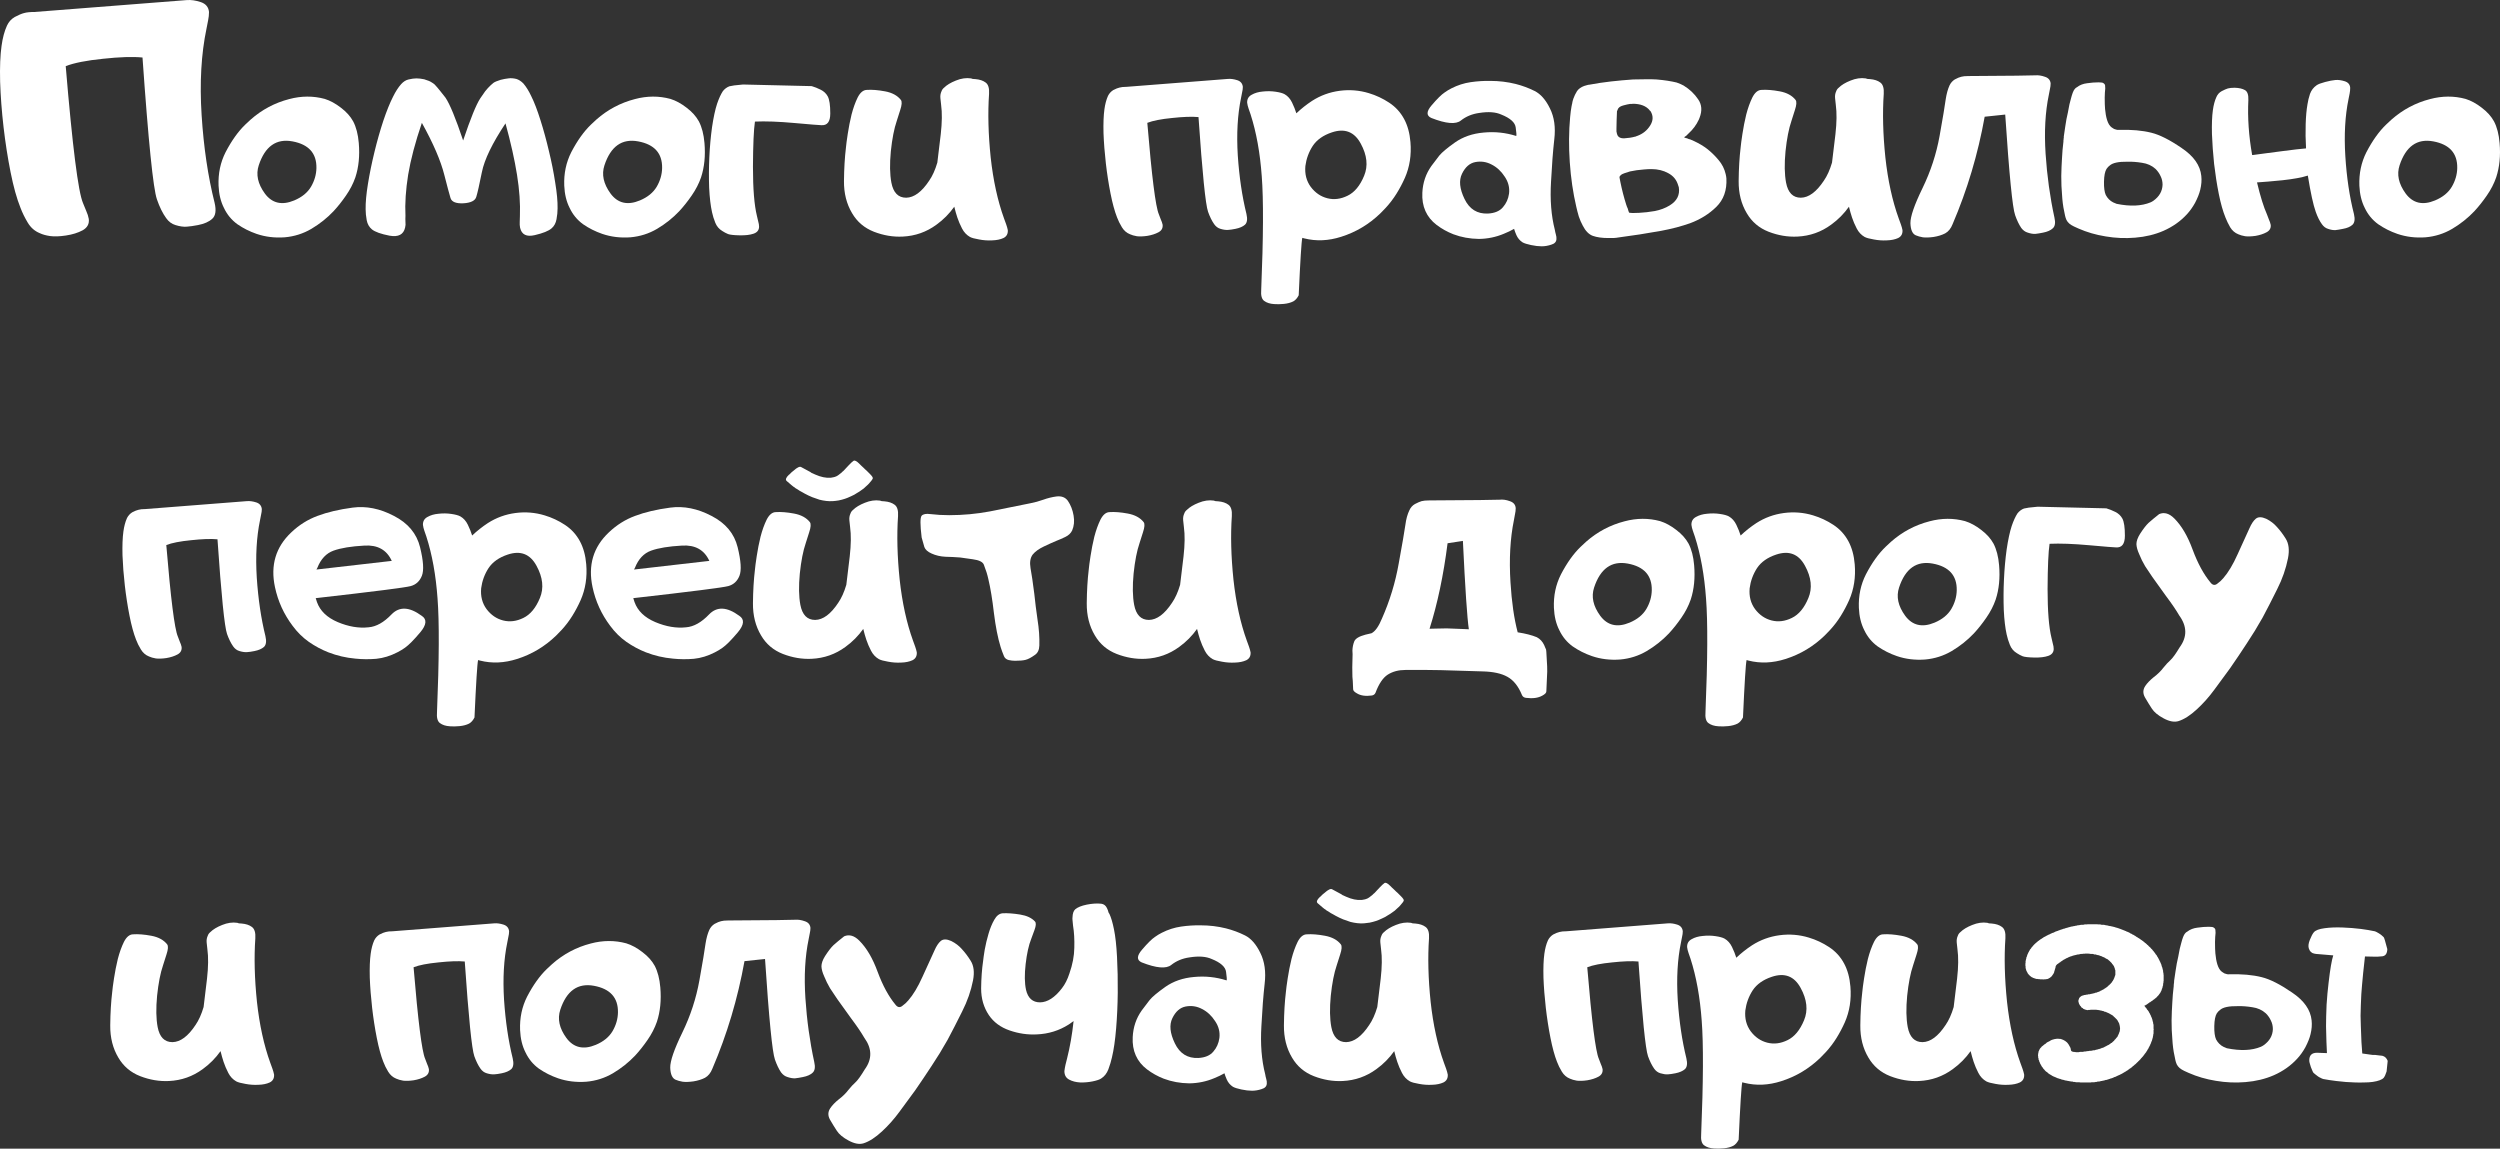 <?xml version="1.0" encoding="UTF-8"?> <svg xmlns="http://www.w3.org/2000/svg" width="1184" height="544" viewBox="0 0 1184 544" fill="none"><rect x="0" y="0" width="1184" height="544" fill="#333333" stroke="none"/> <path d="M31.125 31.328C34.312 69.344 37.044 90.966 39.32 96.194C39.775 97.387 40.287 98.637 40.856 99.944C41.425 101.195 41.824 102.445 42.051 103.695C42.336 106.025 41.369 107.815 39.149 109.065C36.93 110.258 34.284 111.082 31.211 111.537C28.195 111.991 25.691 112.077 23.699 111.792C21.765 111.508 20.143 111.054 18.834 110.429C16.444 109.463 14.537 107.786 13.115 105.4C11.692 103.013 10.554 100.683 9.7 98.41C7.936 94.034 6.371 88.409 5.006 81.533C3.64 74.657 2.53 67.525 1.677 60.138C0.823 52.694 0.282 45.534 0.055 38.658C-0.116 31.725 0.112 26.071 0.738 21.696C1.25 17.945 2.103 14.763 3.299 12.149C4.095 10.387 5.319 9.024 6.969 8.058C8.79 7.091 10.27 6.466 11.408 6.182C12.603 5.841 14.253 5.671 16.358 5.671C62.395 2.091 86.41 0.216 88.401 0.045C90.45 -0.125 92.669 0.187 95.059 0.983C97.45 1.778 98.758 3.341 98.986 5.671C98.986 6.978 98.844 8.313 98.559 9.677C98.275 11.041 98.019 12.348 97.791 13.598C95.287 25.588 94.519 39.226 95.486 54.512C96.454 69.742 98.502 83.579 101.632 96.023C102.486 99.66 102.116 102.189 100.522 103.61C98.986 105.03 96.738 106.025 93.779 106.593C91.73 106.991 89.938 107.246 88.401 107.36C86.865 107.474 85.101 107.218 83.109 106.593C81.345 106.081 79.865 104.973 78.671 103.269C77.02 100.996 75.569 98.041 74.317 94.404C72.553 89.346 70.277 66.957 67.489 27.236C62.879 26.782 56.648 26.98 48.795 27.833C40.942 28.628 35.052 29.793 31.125 31.328Z" fill="white"></path> <path d="M106.839 72.071C109.684 66.616 112.786 62.269 116.143 59.03C117.452 57.78 118.306 56.984 118.704 56.643C124.053 51.927 130.142 48.688 136.971 46.926C142.718 45.392 148.323 45.364 153.786 46.841C156.347 47.636 158.908 49.029 161.469 51.018C164.029 52.95 165.964 55.109 167.273 57.496C168.696 60.223 169.578 63.633 169.919 67.724C170.431 73.748 169.891 79.175 168.297 84.005C167.273 86.96 165.794 89.829 163.859 92.614C161.981 95.341 160.018 97.813 157.969 100.03C154.896 103.269 151.396 106.053 147.47 108.383C143.6 110.656 139.389 111.991 134.837 112.389C130.113 112.73 125.675 112.19 121.521 110.77C118.22 109.633 115.176 108.099 112.387 106.167C109.656 104.178 107.55 101.621 106.071 98.495C104.534 95.484 103.681 91.96 103.51 87.926C103.282 82.186 104.392 76.902 106.839 72.071ZM122.545 78.294C121.122 82.613 122.09 87.073 125.447 91.676C128.862 96.279 133.499 97.359 139.361 94.915C143.003 93.381 145.649 91.222 147.299 88.437C148.949 85.596 149.803 82.641 149.86 79.572C149.974 72.583 146.189 68.378 138.507 66.957C130.825 65.537 125.504 69.315 122.545 78.294Z" fill="white"></path> <path d="M219.342 66.531C222.813 56.189 225.516 49.54 227.451 46.585C228.191 45.449 228.959 44.341 229.756 43.261C230.609 42.181 231.491 41.215 232.402 40.363C232.8 39.965 233.227 39.596 233.682 39.255C234.308 38.8 235.446 38.317 237.097 37.806C238.462 37.465 239.686 37.237 240.767 37.124C241.848 36.953 243.1 37.038 244.523 37.38C245.661 37.72 246.771 38.431 247.852 39.51C249.218 41.102 250.47 43.119 251.608 45.562C253.03 48.404 254.482 52.182 255.961 56.899C257.441 61.559 258.778 66.446 259.973 71.56C261.225 76.674 262.221 81.675 262.961 86.562C263.757 91.392 264.127 95.427 264.07 98.666C264.07 100.314 263.899 102.047 263.558 103.865C263.217 105.684 262.448 107.104 261.253 108.127C259.831 109.377 257.156 110.457 253.23 111.366C249.36 112.275 247.055 111.111 246.316 107.871C246.145 106.962 246.088 106.053 246.145 105.144C246.202 104.178 246.23 103.24 246.23 102.331C246.458 96.421 246.003 89.915 244.864 82.811C243.726 75.651 241.905 67.525 239.401 58.433C233.142 67.866 229.414 75.566 228.219 81.533C227.024 87.5 226.142 91.392 225.573 93.21C225.061 95.029 223.041 96.052 219.513 96.279C215.985 96.45 213.936 95.626 213.367 93.807C212.798 91.932 211.83 88.323 210.465 82.982C208.758 76.163 205.201 67.895 199.795 58.178C196.665 67.383 194.503 75.566 193.308 82.726C192.169 89.829 191.743 96.336 192.027 102.246C191.97 103.212 191.97 104.178 192.027 105.144C192.141 106.053 192.084 106.934 191.856 107.786C191.117 111.082 188.67 112.361 184.516 111.622C180.418 110.826 177.63 109.832 176.15 108.639C174.842 107.559 174.016 106.11 173.675 104.291C173.334 102.473 173.163 100.74 173.163 99.092C173.106 95.91 173.476 91.875 174.273 86.988C175.069 82.101 176.094 77.1 177.345 71.986C178.597 66.815 179.992 61.9 181.528 57.24C183.121 52.523 184.658 48.716 186.137 45.818C187.332 43.375 188.613 41.386 189.979 39.851C191.06 38.658 192.226 37.919 193.478 37.635C194.901 37.294 196.153 37.124 197.234 37.124C198.315 37.124 199.539 37.266 200.905 37.55C202.612 38.061 203.778 38.544 204.404 38.999C204.916 39.283 205.4 39.624 205.855 40.022C206.709 40.931 207.563 41.925 208.416 43.005C209.27 44.085 210.123 45.165 210.977 46.244C213.026 49.256 215.814 56.018 219.342 66.531Z" fill="white"></path> <path d="M270.557 72.071C273.403 66.616 276.504 62.269 279.862 59.03C281.17 57.78 282.024 56.984 282.422 56.643C287.772 51.927 293.86 48.688 300.689 46.926C306.437 45.392 312.042 45.364 317.505 46.841C320.066 47.636 322.626 49.029 325.187 51.018C327.748 52.95 329.683 55.109 330.992 57.496C332.414 60.223 333.296 63.633 333.638 67.724C334.15 73.748 333.609 79.175 332.016 84.005C330.992 86.96 329.512 89.829 327.577 92.614C325.699 95.341 323.736 97.813 321.687 100.03C318.615 103.269 315.115 106.053 311.188 108.383C307.319 110.656 303.108 111.991 298.555 112.389C293.832 112.73 289.393 112.19 285.239 110.77C281.939 109.633 278.894 108.099 276.106 106.167C273.374 104.178 271.269 101.621 269.789 98.495C268.253 95.484 267.399 91.96 267.228 87.926C267.001 82.186 268.111 76.902 270.557 72.071ZM286.263 78.294C284.841 82.613 285.808 87.073 289.166 91.676C292.58 96.279 297.218 97.359 303.079 94.915C306.721 93.381 309.367 91.222 311.018 88.437C312.668 85.596 313.521 82.641 313.578 79.572C313.692 72.583 309.908 68.378 302.226 66.957C294.543 65.537 289.223 69.315 286.263 78.294Z" fill="white"></path> <path d="M351.905 40.022L384.426 40.789C385.792 41.187 387.215 41.755 388.694 42.494C390.174 43.233 391.283 44.284 392.023 45.648C392.82 47.125 393.218 49.824 393.218 53.745C393.218 57.666 391.796 59.513 388.95 59.286C388.154 59.286 383.943 58.945 376.317 58.263C368.749 57.581 362.489 57.354 357.538 57.581C356.969 61.388 356.656 68.52 356.599 78.976C356.599 89.432 357.225 97.188 358.477 102.246C358.648 103.041 358.847 103.894 359.075 104.803C359.359 105.712 359.501 106.593 359.501 107.445C359.445 109.036 358.563 110.116 356.855 110.684C355.205 111.253 353.014 111.508 350.283 111.452C347.608 111.395 345.787 111.196 344.82 110.855C343.852 110.457 342.942 109.974 342.088 109.406C340.552 108.497 339.442 107.19 338.759 105.485C338.076 103.78 337.564 102.132 337.223 100.541C336.54 97.472 336.085 93.608 335.857 88.949C335.686 84.232 335.715 79.402 335.942 74.458C336.17 69.514 336.597 64.769 337.223 60.223C337.906 55.62 338.702 51.927 339.613 49.142C340.466 46.642 341.377 44.653 342.344 43.176C343.198 42.096 344.222 41.329 345.417 40.874C346.157 40.704 346.925 40.562 347.722 40.448C348.576 40.334 349.97 40.192 351.905 40.022Z" fill="white"></path> <path d="M451.945 97.899C449.612 101.195 446.795 104.036 443.495 106.422C438.772 109.889 433.451 111.764 427.533 112.048C422.98 112.275 418.428 111.508 413.875 109.747C409.38 107.985 405.937 105.059 403.547 100.967C400.929 96.592 399.649 91.506 399.706 85.71C399.762 79.856 400.075 74.572 400.645 69.855C400.758 68.491 401.043 66.332 401.498 63.377C401.953 60.365 402.551 57.325 403.291 54.257C404.087 51.188 405.055 48.489 406.193 46.159C407.388 43.829 408.811 42.636 410.461 42.579C412.908 42.408 415.81 42.636 419.167 43.261C422.525 43.886 425.029 45.25 426.679 47.352C427.248 48.148 427.134 49.739 426.338 52.126C425.541 54.512 425 56.217 424.716 57.24C423.464 60.877 422.525 65.679 421.899 71.645C421.33 77.612 421.415 82.556 422.155 86.477C423.065 91.25 425.399 93.637 429.154 93.637C432.91 93.58 436.552 90.881 440.08 85.539C441.617 83.323 442.897 80.482 443.921 77.015C444.377 73.606 444.917 69.117 445.543 63.548C446.169 57.979 446.226 53.347 445.714 49.654C445.6 48.688 445.486 47.636 445.373 46.5C445.259 45.307 445.43 44.227 445.885 43.261C446.112 42.579 446.511 42.011 447.08 41.556C448.389 40.249 450.267 39.113 452.713 38.147C455.217 37.124 457.607 36.783 459.884 37.124C460.168 37.181 460.424 37.266 460.652 37.38C461.107 37.38 461.534 37.408 461.932 37.465C463.981 37.635 465.603 38.175 466.798 39.084C468.05 39.993 468.59 41.783 468.42 44.454C467.794 53.546 468.05 63.576 469.188 74.543C470.383 85.454 472.488 95.086 475.504 103.439C475.846 104.348 476.187 105.286 476.529 106.252C476.87 107.218 477.126 108.127 477.297 108.98C477.411 110.741 476.728 111.991 475.248 112.73C473.769 113.412 471.976 113.781 469.871 113.838C467.822 113.952 465.773 113.81 463.725 113.412C461.676 113.071 460.225 112.673 459.371 112.219C457.778 111.309 456.526 109.974 455.616 108.212C454.705 106.451 453.965 104.718 453.396 103.013C452.884 101.479 452.4 99.774 451.945 97.899Z" fill="white"></path> <path d="M543.365 58.178C545.47 83.522 547.291 97.955 548.828 101.479C549.112 102.274 549.425 103.098 549.767 103.951C550.165 104.803 550.449 105.627 550.62 106.422C550.791 108.014 550.136 109.207 548.657 110.002C547.177 110.798 545.413 111.366 543.365 111.707C541.373 111.991 539.723 112.048 538.414 111.878C537.105 111.65 536.024 111.338 535.17 110.94C533.577 110.315 532.296 109.207 531.329 107.616C530.362 106.025 529.593 104.462 529.024 102.928C527.886 100.03 526.862 96.279 525.951 91.676C525.041 87.073 524.301 82.3 523.732 77.356C523.163 72.412 522.793 67.639 522.622 63.036C522.509 58.433 522.651 54.683 523.049 51.785C523.391 49.284 523.96 47.154 524.756 45.392C525.326 44.255 526.151 43.346 527.232 42.664C528.427 42.039 529.423 41.641 530.219 41.471C531.016 41.244 532.097 41.13 533.463 41.13C564.192 38.743 580.211 37.493 581.52 37.38C582.886 37.266 584.365 37.465 585.959 37.976C587.552 38.488 588.434 39.539 588.605 41.13C588.605 41.982 588.491 42.863 588.263 43.772C588.093 44.681 587.922 45.562 587.751 46.415C586.101 54.37 585.589 63.434 586.215 73.606C586.898 83.778 588.263 93.012 590.312 101.308C590.881 103.752 590.654 105.456 589.629 106.422C588.605 107.332 587.097 107.985 585.105 108.383C583.74 108.667 582.544 108.838 581.52 108.894C580.496 108.951 579.329 108.781 578.02 108.383C576.825 108.042 575.83 107.303 575.033 106.167C573.952 104.632 572.984 102.672 572.131 100.285C570.936 96.876 569.428 81.931 567.607 55.45C564.534 55.166 560.38 55.308 555.144 55.876C549.909 56.388 545.982 57.155 543.365 58.178Z" fill="white"></path> <path d="M646.052 83.238C644.117 87.954 641.499 91.108 638.199 92.699C634.955 94.29 631.768 94.688 628.638 93.892C625.508 93.097 622.891 91.307 620.785 88.522C618.737 85.738 617.883 82.442 618.224 78.635C618.68 75.168 619.846 71.986 621.724 69.088C623.659 66.19 626.675 64.059 630.772 62.695C636.861 60.65 641.414 62.411 644.43 67.98C647.446 73.492 647.986 78.578 646.052 83.238ZM613.957 53.66C613.444 52.012 612.762 50.307 611.908 48.546C611.054 46.784 609.888 45.477 608.408 44.625C607.498 44.113 606.047 43.715 604.055 43.431C602.12 43.147 600.128 43.119 598.08 43.346C596.031 43.517 594.267 44.028 592.788 44.88C591.308 45.676 590.597 46.926 590.654 48.631C590.767 49.54 590.995 50.478 591.336 51.444C591.621 52.41 591.934 53.319 592.275 54.171C595.007 62.638 596.771 72.412 597.568 83.493C598.421 94.517 598.336 112.418 597.312 137.193C597.084 139.864 597.539 141.626 598.677 142.478C599.872 143.387 601.466 143.899 603.457 144.013C604.823 144.126 606.36 144.098 608.067 143.927C609.774 143.757 611.254 143.359 612.505 142.734C613.53 142.166 614.383 141.2 615.066 139.836C615.806 123.356 616.375 114.293 616.773 112.645C617.058 112.758 617.371 112.844 617.712 112.901C623.346 114.321 629.179 114.065 635.211 112.133C642.21 109.917 648.385 106.224 653.734 101.052C654.531 100.257 655.384 99.376 656.295 98.41C658.229 96.308 659.937 94.063 661.416 91.676C662.896 89.29 664.205 86.818 665.343 84.26C667.619 79.089 668.501 73.435 667.989 67.298C667.647 63.093 666.651 59.456 665.001 56.388C663.294 53.205 660.932 50.62 657.916 48.631C654.9 46.642 651.685 45.136 648.271 44.113C643.775 42.749 639.166 42.38 634.443 43.005C629.72 43.63 625.366 45.221 621.383 47.779C618.708 49.54 616.233 51.501 613.957 53.66Z" fill="white"></path> <path d="M698.718 76.76C696.043 77.271 693.938 79.118 692.401 82.3C690.865 85.425 691.263 89.403 693.596 94.233C695.93 99.064 699.629 101.365 704.693 101.138C707.88 100.967 710.242 99.973 711.778 98.154C713.371 96.336 714.339 94.177 714.68 91.676C715.022 88.835 714.339 86.164 712.632 83.664C710.981 81.107 708.933 79.203 706.486 77.953C704.039 76.646 701.45 76.248 698.718 76.76ZM717.838 60.394C717.554 58.007 715.278 55.961 711.01 54.257C708.392 53.063 704.921 52.808 700.596 53.489C697.238 53.944 694.336 55.137 691.889 57.069C689.499 59.002 684.833 58.604 677.89 55.876C675.443 54.797 675.5 52.779 678.061 49.824C680.622 46.812 682.671 44.795 684.207 43.772C685.231 43.034 686.312 42.38 687.451 41.812C690.353 40.334 693.369 39.368 696.499 38.914C699.629 38.459 702.73 38.26 705.803 38.317C709.957 38.317 713.969 38.8 717.838 39.766C720.968 40.562 723.956 41.67 726.801 43.09C729.646 44.511 732.065 47.267 734.057 51.358C736.105 55.45 736.788 60.337 736.105 66.019C735.479 71.645 734.967 78.322 734.569 86.05C734.057 94.574 734.654 102.161 736.361 108.809C736.475 109.548 736.646 110.315 736.873 111.111C737.101 111.849 737.186 112.56 737.13 113.242C737.073 114.548 736.248 115.429 734.654 115.884C733.118 116.395 731.61 116.651 730.13 116.651C728.651 116.651 726.972 116.452 725.094 116.054C723.216 115.657 721.879 115.23 721.082 114.776C719.773 113.923 718.806 112.787 718.18 111.366C717.725 110.343 717.355 109.349 717.07 108.383C715.591 109.235 713.997 110.002 712.29 110.684C708.534 112.275 704.579 113.099 700.425 113.156C696.1 113.099 692.06 112.361 688.304 110.94C685.402 109.804 682.756 108.326 680.366 106.508C677.976 104.689 676.212 102.501 675.074 99.944C673.935 97.387 673.452 94.489 673.622 91.25C673.85 86.534 675.273 82.328 677.89 78.635C679.256 76.816 680.508 75.168 681.646 73.691C682.841 72.213 685.317 70.139 689.072 67.469C692.885 64.798 697.409 63.235 702.645 62.781C707.937 62.269 713.087 62.809 718.095 64.4C718.265 64.116 718.18 62.781 717.838 60.394Z" fill="white"></path> <path d="M752.75 40.107C756.051 39.482 759.465 38.971 762.993 38.573C766.578 38.175 770.05 37.862 773.407 37.635C775.285 37.578 777.134 37.55 778.955 37.55C780.89 37.493 782.768 37.522 784.589 37.635C786.524 37.806 788.231 38.005 789.711 38.232C791.475 38.516 792.926 38.8 794.064 39.084C795.487 39.596 796.596 40.079 797.393 40.533C800.238 42.295 802.515 44.454 804.222 47.011C805.986 49.512 806.213 52.438 804.905 55.791C804.791 56.075 804.677 56.359 804.563 56.643C803.425 59.144 801.718 61.417 799.442 63.462C799.271 63.69 798.986 63.974 798.588 64.315C798.36 64.428 798.019 64.656 797.564 64.997C797.791 65.11 798.019 65.224 798.247 65.338C798.531 65.394 798.787 65.451 799.015 65.508C799.299 65.622 799.555 65.735 799.783 65.849C800.011 65.906 800.238 65.963 800.466 66.019C802.97 67.042 805.189 68.207 807.124 69.514C807.408 69.685 807.807 69.969 808.319 70.367C810.311 71.901 812.16 73.691 813.867 75.737C815.575 77.726 816.713 79.97 817.282 82.471C817.452 83.152 817.566 83.834 817.623 84.516C817.908 90.085 816.314 94.574 812.843 97.984C809.429 101.337 805.274 103.922 800.381 105.741C798.616 106.366 796.483 107.019 793.979 107.701C791.304 108.383 788.886 108.923 786.723 109.321C783.423 109.889 780.037 110.457 776.565 111.025C773.151 111.537 769.765 112.02 766.408 112.474C765.896 112.588 765.127 112.673 764.103 112.73C763.705 112.73 763.278 112.73 762.823 112.73C762.424 112.73 762.026 112.73 761.628 112.73C758.725 112.73 756.307 112.389 754.372 111.707C752.494 111.025 750.901 109.406 749.592 106.849C748.852 105.485 748.226 104.036 747.714 102.501C747.259 100.967 746.86 99.433 746.519 97.899C744.983 91.307 743.958 84.289 743.446 76.845C742.934 69.401 742.991 62.269 743.617 55.45C743.788 53.518 744.015 51.785 744.3 50.25C744.3 50.137 744.328 50.023 744.385 49.91C744.442 49.796 744.47 49.625 744.47 49.398C744.47 49.341 744.499 49.256 744.556 49.142C744.613 48.972 744.641 48.801 744.641 48.631C744.698 48.46 744.755 48.176 744.812 47.779C744.983 47.381 745.068 47.097 745.068 46.926C745.58 45.505 746.178 44.255 746.86 43.176C747.6 42.096 748.738 41.272 750.275 40.704C750.502 40.647 750.702 40.59 750.872 40.533C751.1 40.477 751.299 40.42 751.47 40.363C751.982 40.192 752.409 40.107 752.75 40.107ZM765.554 62.184C765.554 62.241 765.554 62.297 765.554 62.354C765.611 62.411 765.639 62.468 765.639 62.525C765.639 62.582 765.639 62.667 765.639 62.781C765.696 62.837 765.725 62.894 765.725 62.951C765.668 62.894 765.696 63.036 765.81 63.377C766.152 64.855 767.29 65.565 769.225 65.508C771.159 65.394 772.838 65.139 774.261 64.741C774.431 64.684 774.574 64.656 774.687 64.656C774.744 64.656 774.801 64.627 774.858 64.57C774.915 64.514 774.972 64.485 775.029 64.485C775.313 64.372 775.484 64.315 775.541 64.315C778.102 63.349 780.094 61.729 781.516 59.456C782.996 57.126 783.053 54.853 781.687 52.637C781.573 52.58 781.516 52.523 781.516 52.467C781.459 52.467 781.402 52.467 781.346 52.467C781.346 52.41 781.346 52.353 781.346 52.296C779.638 50.194 776.935 49.142 773.236 49.142C773.123 49.142 773.037 49.171 772.98 49.228C772.866 49.228 772.753 49.228 772.639 49.228C772.582 49.228 772.554 49.228 772.554 49.228C772.497 49.228 772.44 49.228 772.383 49.228C772.326 49.228 772.269 49.228 772.212 49.228C772.155 49.228 772.098 49.228 772.041 49.228C771.984 49.228 771.956 49.228 771.956 49.228C771.159 49.341 770.135 49.569 768.883 49.91C767.631 50.25 766.834 50.705 766.493 51.273C766.436 51.273 766.379 51.302 766.322 51.358C766.322 51.472 766.322 51.557 766.322 51.614C766.265 51.671 766.209 51.728 766.152 51.785C766.152 51.842 766.152 51.898 766.152 51.955C766.152 52.012 766.095 52.069 765.981 52.126C765.981 52.239 765.981 52.325 765.981 52.381C765.981 52.495 765.924 52.552 765.81 52.552C765.753 53.972 765.696 55.393 765.639 56.814C765.583 58.178 765.554 59.57 765.554 60.99C765.554 61.161 765.554 61.36 765.554 61.587C765.554 61.758 765.554 61.956 765.554 62.184ZM771.529 100.711C772.098 100.825 772.724 100.882 773.407 100.882C773.976 100.882 774.944 100.854 776.309 100.797C778.642 100.683 781.118 100.399 783.736 99.944C786.353 99.433 788.686 98.552 790.735 97.302C794.206 95.199 795.657 92.33 795.088 88.693C794.974 88.409 794.918 88.238 794.918 88.181C794.918 88.068 794.889 87.983 794.832 87.926C794.775 87.869 794.747 87.784 794.747 87.67C794.007 85.17 792.471 83.294 790.137 82.044C787.804 80.737 785.13 80.084 782.114 80.084C780.976 80.084 779.809 80.141 778.614 80.254C776.224 80.425 774.005 80.737 771.956 81.192C770.989 81.476 770.107 81.76 769.31 82.044C768.456 82.328 767.887 82.641 767.603 82.982C767.147 83.323 766.948 83.692 767.005 84.09C767.062 84.602 767.204 85.34 767.432 86.306C768.172 89.943 769.082 93.466 770.163 96.876C770.391 97.615 770.647 98.268 770.932 98.836C771.046 99.12 771.131 99.433 771.188 99.774C771.302 100.115 771.415 100.427 771.529 100.711Z" fill="white"></path> <path d="M875.667 97.899C873.334 101.195 870.517 104.036 867.217 106.422C862.494 109.889 857.173 111.764 851.255 112.048C846.702 112.275 842.15 111.508 837.597 109.747C833.102 107.985 829.659 105.059 827.269 100.967C824.651 96.592 823.371 91.506 823.428 85.71C823.484 79.856 823.797 74.572 824.366 69.855C824.48 68.491 824.765 66.332 825.22 63.377C825.675 60.365 826.273 57.325 827.013 54.257C827.809 51.188 828.777 48.489 829.915 46.159C831.11 43.829 832.533 42.636 834.183 42.579C836.63 42.408 839.532 42.636 842.889 43.261C846.247 43.886 848.751 45.25 850.401 47.352C850.97 48.148 850.856 49.739 850.06 52.126C849.263 54.512 848.722 56.217 848.438 57.24C847.186 60.877 846.247 65.679 845.621 71.645C845.052 77.612 845.137 82.556 845.877 86.477C846.787 91.25 849.121 93.637 852.876 93.637C856.632 93.58 860.274 90.881 863.802 85.539C865.339 83.323 866.619 80.482 867.643 77.015C868.099 73.606 868.639 69.117 869.265 63.548C869.891 57.979 869.948 53.347 869.436 49.654C869.322 48.688 869.208 47.636 869.095 46.5C868.981 45.307 869.151 44.227 869.607 43.261C869.834 42.579 870.233 42.011 870.802 41.556C872.111 40.249 873.988 39.113 876.435 38.147C878.939 37.124 881.329 36.783 883.606 37.124C883.89 37.181 884.146 37.266 884.374 37.38C884.829 37.38 885.256 37.408 885.654 37.465C887.703 37.635 889.325 38.175 890.52 39.084C891.772 39.993 892.312 41.783 892.142 44.454C891.516 53.546 891.772 63.576 892.91 74.543C894.105 85.454 896.21 95.086 899.226 103.439C899.568 104.348 899.909 105.286 900.251 106.252C900.592 107.218 900.848 108.127 901.019 108.98C901.133 110.741 900.45 111.991 898.97 112.73C897.491 113.412 895.698 113.781 893.593 113.838C891.544 113.952 889.495 113.81 887.447 113.412C885.398 113.071 883.947 112.673 883.093 112.219C881.5 111.309 880.248 109.974 879.338 108.212C878.427 106.451 877.687 104.718 877.118 103.013C876.606 101.479 876.122 99.774 875.667 97.899Z" fill="white"></path> <path d="M939.943 55.279C936.756 73.009 931.691 89.972 924.749 106.167C923.952 108.212 922.785 109.662 921.249 110.514C919.712 111.309 917.891 111.878 915.786 112.219C913.737 112.503 912.03 112.56 910.664 112.389C909.356 112.162 908.246 111.849 907.335 111.452C905.742 110.77 904.888 108.866 904.775 105.741C904.718 102.615 906.624 97.075 910.494 89.119C914.363 81.163 917.066 72.895 918.603 64.315C920.139 55.734 921.107 49.938 921.505 46.926C921.903 44.369 922.501 42.21 923.298 40.448C923.867 39.255 924.692 38.317 925.773 37.635C927.025 36.953 928.049 36.527 928.846 36.357C929.643 36.129 930.781 36.016 932.26 36.016C952.007 35.902 962.563 35.788 963.928 35.675C965.351 35.561 966.859 35.788 968.452 36.357C970.103 36.868 971.013 37.919 971.184 39.51C971.184 40.363 971.07 41.272 970.842 42.238C970.672 43.147 970.501 44.028 970.33 44.88C968.623 53.063 968.111 62.383 968.794 72.839C969.477 83.238 970.871 93.296 972.976 103.013C973.545 105.456 973.289 107.161 972.208 108.127C971.184 109.093 969.647 109.775 967.599 110.173C966.233 110.457 965.01 110.656 963.928 110.77C962.904 110.826 961.709 110.628 960.343 110.173C959.148 109.832 958.124 109.093 957.27 107.957C956.189 106.366 955.222 104.348 954.368 101.905C953.116 98.439 951.551 82.556 949.673 54.257L939.943 55.279Z" fill="white"></path> <path d="M977.586 100.03C977.927 101.791 978.155 102.814 978.269 103.098C978.667 104.576 979.578 105.741 981 106.593C981.512 106.934 982.622 107.474 984.329 108.212C988.313 109.974 992.609 111.224 997.218 111.963C1001.88 112.758 1006.55 112.957 1011.22 112.56C1016.11 112.162 1020.58 111.082 1024.62 109.321C1029 107.388 1032.7 104.775 1035.72 101.479C1037.14 99.944 1038.42 98.154 1039.56 96.109C1040.75 93.836 1041.58 91.761 1042.03 89.886C1042.6 87.556 1042.77 85.369 1042.54 83.323C1042.03 78.322 1038.93 73.918 1033.24 70.111C1027.61 66.247 1022.83 63.832 1018.9 62.866C1014.63 61.786 1009.48 61.331 1003.45 61.502C1003.17 61.559 1002.8 61.53 1002.34 61.417C1001.88 61.303 1001.51 61.189 1001.23 61.076C1000.83 60.848 1000.43 60.593 1000.04 60.309C999.125 59.627 998.413 58.462 997.901 56.814C997.446 55.336 997.133 53.603 996.962 51.614C996.849 50.421 996.792 48.631 996.792 46.244C996.792 45.392 996.82 44.596 996.877 43.858C996.934 43.119 996.991 42.465 997.048 41.897C997.048 41.329 997.019 40.817 996.962 40.363C996.849 39.965 996.649 39.681 996.365 39.51C996.023 39.226 995.653 39.084 995.255 39.084C994.686 39.027 994.202 38.999 993.804 38.999C992.154 38.999 990.361 39.141 988.426 39.425C986.549 39.653 984.955 40.278 983.646 41.3C983.248 41.471 982.878 41.783 982.537 42.238C981.968 42.92 981.399 44.369 980.829 46.585C980.317 48.233 979.834 50.421 979.378 53.148C978.866 55.251 978.439 57.524 978.098 59.968C977.7 62.468 977.472 64.031 977.415 64.656C977.415 64.826 977.415 65.025 977.415 65.252C977.415 65.423 977.387 65.565 977.33 65.679C977.33 65.735 977.33 65.821 977.33 65.934C977.33 66.218 977.301 66.417 977.244 66.531C977.244 66.588 977.244 66.673 977.244 66.787C977.244 66.844 977.244 66.929 977.244 67.042C977.074 68.349 976.931 69.685 976.818 71.049C976.704 72.356 976.618 73.663 976.562 74.969C976.391 77.47 976.277 80.283 976.22 83.408C976.22 86.761 976.334 89.602 976.562 91.932C976.732 95.057 977.074 97.757 977.586 100.03ZM1018.47 95.853C1014.2 97.615 1008.86 97.842 1002.43 96.535C1001.8 96.251 1001.26 96.023 1000.8 95.853C999.324 95.114 998.157 93.949 997.304 92.358C996.678 90.994 996.393 88.892 996.45 86.05C996.507 83.209 996.905 81.192 997.645 79.999C998.157 79.26 998.67 78.72 999.182 78.379C1000.55 77.129 1003.34 76.532 1007.55 76.589C1009.71 76.532 1012.01 76.703 1014.46 77.1C1016.96 77.441 1019.1 78.407 1020.86 79.999C1021.89 81.022 1022.68 82.158 1023.25 83.408C1023.88 84.658 1024.19 86.022 1024.19 87.5C1024.08 90.568 1022.63 93.097 1019.84 95.086C1019.44 95.37 1018.98 95.626 1018.47 95.853Z" fill="white"></path> <path d="M1068.92 86.391C1070.51 93.04 1072.08 98.069 1073.61 101.479C1073.9 102.274 1074.21 103.098 1074.55 103.951C1074.95 104.803 1075.24 105.655 1075.41 106.508C1075.58 108.042 1074.92 109.207 1073.44 110.002C1071.96 110.798 1070.23 111.366 1068.24 111.707C1066.25 111.991 1064.6 112.048 1063.29 111.878C1061.98 111.65 1060.9 111.338 1060.04 110.94C1058.45 110.315 1057.17 109.207 1056.2 107.616C1055.29 106.025 1054.55 104.49 1053.98 103.013C1052.79 100.115 1051.73 96.393 1050.82 91.847C1049.91 87.244 1049.17 82.499 1048.6 77.612C1048.09 72.725 1047.75 68.008 1047.58 63.462C1047.47 58.859 1047.61 55.109 1048.01 52.211C1048.35 49.711 1048.92 47.608 1049.71 45.903C1050.23 44.71 1051.05 43.801 1052.19 43.176C1053.38 42.551 1054.35 42.124 1055.09 41.897C1055.89 41.67 1056.97 41.556 1058.34 41.556C1060.38 41.613 1062.01 41.982 1063.2 42.664C1064.4 43.346 1064.94 44.937 1064.82 47.438C1064.42 55.734 1065.02 64.4 1066.62 73.435C1071.57 72.81 1076.37 72.185 1081.04 71.56C1085.76 70.935 1089.46 70.509 1092.14 70.281C1091.91 66.247 1091.85 62.411 1091.97 58.774C1092.08 55.081 1092.37 51.955 1092.82 49.398C1093.05 47.807 1093.45 46.159 1094.02 44.454C1094.64 42.749 1095.69 41.386 1097.17 40.363C1097.91 39.851 1099.25 39.34 1101.19 38.828C1103.12 38.317 1104.74 38.005 1106.05 37.891C1107.42 37.777 1108.9 37.976 1110.49 38.488C1112.08 38.999 1112.94 40.022 1113.05 41.556C1113.05 42.465 1112.97 43.375 1112.79 44.284C1112.62 45.136 1112.45 45.989 1112.28 46.841C1110.63 54.797 1110.12 63.832 1110.75 73.947C1111.37 84.005 1112.74 93.154 1114.84 101.393C1115.41 103.837 1115.16 105.542 1114.07 106.508C1113.05 107.417 1111.57 108.042 1109.64 108.383C1108.27 108.667 1107.08 108.866 1106.05 108.98C1105.03 109.036 1103.86 108.838 1102.55 108.383C1101.41 108.042 1100.45 107.303 1099.65 106.167C1098.57 104.689 1097.6 102.757 1096.75 100.371C1095.55 97.018 1094.3 91.278 1092.99 83.152C1090.2 84.062 1086.19 84.8 1080.96 85.369C1075.78 85.88 1071.77 86.221 1068.92 86.391Z" fill="white"></path> <path d="M1120.73 72.071C1123.58 66.616 1126.68 62.269 1130.04 59.03C1131.35 57.78 1132.2 56.984 1132.6 56.643C1137.95 51.927 1144.04 48.688 1150.86 46.926C1156.61 45.392 1162.22 45.364 1167.68 46.841C1170.24 47.636 1172.8 49.029 1175.36 51.018C1177.92 52.95 1179.86 55.109 1181.17 57.496C1182.59 60.223 1183.47 63.633 1183.81 67.724C1184.33 73.748 1183.78 79.175 1182.19 84.005C1181.17 86.96 1179.69 89.829 1177.75 92.614C1175.87 95.341 1173.91 97.813 1171.86 100.03C1168.79 103.269 1165.29 106.053 1161.36 108.383C1157.49 110.656 1153.28 111.991 1148.73 112.389C1144.01 112.73 1139.57 112.19 1135.41 110.77C1132.11 109.633 1129.07 108.099 1126.28 106.167C1123.55 104.178 1121.44 101.621 1119.96 98.495C1118.43 95.484 1117.57 91.96 1117.4 87.926C1117.18 82.186 1118.29 76.902 1120.73 72.071ZM1136.44 78.294C1135.02 82.613 1135.98 87.073 1139.34 91.676C1142.76 96.279 1147.39 97.359 1153.25 94.915C1156.9 93.381 1159.54 91.222 1161.19 88.437C1162.84 85.596 1163.7 82.641 1163.75 79.572C1163.87 72.583 1160.08 68.378 1152.4 66.957C1144.72 65.537 1139.4 69.315 1136.44 78.294Z" fill="white"></path> <path d="M78.756 258.137C80.861 283.481 82.682 297.915 84.219 301.438C84.503 302.234 84.816 303.058 85.158 303.91C85.556 304.763 85.841 305.587 86.011 306.382C86.182 307.973 85.528 309.167 84.048 309.962C82.569 310.758 80.805 311.326 78.756 311.667C76.764 311.951 75.114 312.008 73.805 311.837C72.496 311.61 71.415 311.297 70.561 310.9C68.968 310.275 67.688 309.167 66.72 307.575C65.753 305.984 64.985 304.422 64.415 302.887C63.277 299.989 62.253 296.239 61.343 291.636C60.432 287.033 59.692 282.26 59.123 277.316C58.554 272.372 58.184 267.599 58.014 262.996C57.9 258.393 58.042 254.642 58.44 251.744C58.782 249.244 59.351 247.113 60.148 245.351C60.717 244.215 61.542 243.306 62.623 242.624C63.818 241.999 64.814 241.601 65.611 241.431C66.407 241.203 67.489 241.09 68.854 241.09C99.583 238.703 115.602 237.453 116.911 237.339C118.277 237.225 119.757 237.424 121.35 237.936C122.943 238.447 123.825 239.498 123.996 241.09C123.996 241.942 123.882 242.823 123.655 243.732C123.484 244.641 123.313 245.522 123.143 246.374C121.492 254.33 120.98 263.394 121.606 273.565C122.289 283.737 123.655 292.971 125.703 301.268C126.272 303.711 126.045 305.416 125.02 306.382C123.996 307.291 122.488 307.945 120.496 308.343C119.131 308.627 117.936 308.797 116.911 308.854C115.887 308.911 114.72 308.74 113.412 308.343C112.217 308.002 111.221 307.263 110.424 306.126C109.343 304.592 108.375 302.632 107.522 300.245C106.327 296.835 104.819 281.89 102.998 255.41C99.925 255.125 95.771 255.268 90.535 255.836C85.3 256.347 81.374 257.114 78.756 258.137Z" fill="white"></path> <path d="M149.518 283.283C149.689 283.851 149.888 284.476 150.116 285.158C151.596 289.306 154.868 292.46 159.932 294.619C165.054 296.779 169.919 297.603 174.529 297.091C178.171 296.807 181.813 294.761 185.455 290.954C189.153 287.147 193.905 287.374 199.71 291.636C202.27 293.284 202.043 295.898 199.027 299.478C196.011 303.058 193.621 305.473 191.856 306.723C190.661 307.575 189.438 308.314 188.186 308.939C184.885 310.644 181.556 311.667 178.199 312.008C174.842 312.292 171.541 312.264 168.297 311.923C163.859 311.525 159.591 310.53 155.494 308.939C152.307 307.689 149.234 306.041 146.275 303.995C143.373 301.95 140.812 299.421 138.592 296.409C134.438 290.897 131.65 284.788 130.227 278.083C128.008 267.741 130.569 259.103 137.91 252.171C141.609 248.647 145.763 246.033 150.372 244.329C155.038 242.567 160.587 241.26 167.017 240.408C173.447 239.555 179.963 240.862 186.564 244.329C193.222 247.738 197.348 252.682 198.941 259.16C200.535 265.638 200.819 270.156 199.795 272.713C198.771 275.27 197.006 276.89 194.503 277.572C192.056 278.253 177.061 280.157 149.518 283.283ZM185.54 265.638C183.15 260.41 178.825 257.995 172.565 258.393C166.306 258.734 161.44 259.529 157.969 260.78C154.498 262.03 151.937 264.757 150.287 268.962C150.116 269.247 149.974 269.502 149.86 269.73L185.54 265.638Z" fill="white"></path> <path d="M255.705 283.197C253.77 287.914 251.153 291.068 247.852 292.659C244.608 294.25 241.422 294.648 238.292 293.852C235.162 293.056 232.544 291.266 230.439 288.482C228.39 285.698 227.537 282.402 227.878 278.594C228.333 275.128 229.5 271.946 231.378 269.048C233.312 266.15 236.329 264.019 240.426 262.655C246.515 260.609 251.067 262.371 254.083 267.94C257.099 273.452 257.64 278.538 255.705 283.197ZM223.61 253.62C223.098 251.972 222.415 250.267 221.561 248.505C220.708 246.744 219.541 245.437 218.062 244.584C217.151 244.073 215.7 243.675 213.708 243.391C211.774 243.107 209.782 243.078 207.733 243.306C205.685 243.476 203.921 243.988 202.441 244.84C200.961 245.636 200.25 246.886 200.307 248.591C200.421 249.5 200.648 250.437 200.99 251.403C201.274 252.369 201.587 253.279 201.929 254.131C204.66 262.598 206.424 272.372 207.221 283.453C208.075 294.477 207.989 312.377 206.965 337.153C206.737 339.824 207.193 341.585 208.331 342.438C209.526 343.347 211.119 343.858 213.111 343.972C214.477 344.086 216.013 344.057 217.72 343.887C219.427 343.716 220.907 343.319 222.159 342.694C223.183 342.125 224.037 341.159 224.72 339.795C225.459 323.316 226.029 314.252 226.427 312.604C226.711 312.718 227.024 312.803 227.366 312.86C233 314.281 238.832 314.025 244.864 312.093C251.864 309.877 258.038 306.183 263.387 301.012C264.184 300.216 265.038 299.336 265.948 298.37C267.883 296.267 269.59 294.023 271.07 291.636C272.549 289.249 273.858 286.777 274.996 284.22C277.272 279.049 278.154 273.395 277.642 267.258C277.301 263.053 276.305 259.416 274.655 256.347C272.948 253.165 270.586 250.579 267.57 248.591C264.554 246.602 261.339 245.096 257.924 244.073C253.429 242.709 248.819 242.34 244.096 242.965C239.373 243.59 235.02 245.181 231.036 247.738C228.362 249.5 225.886 251.46 223.61 253.62Z" fill="white"></path> <path d="M299.921 283.283C300.092 283.851 300.291 284.476 300.518 285.158C301.998 289.306 305.27 292.46 310.335 294.619C315.456 296.779 320.322 297.603 324.931 297.091C328.573 296.807 332.215 294.761 335.857 290.954C339.556 287.147 344.308 287.374 350.112 291.636C352.673 293.284 352.445 295.898 349.429 299.478C346.413 303.058 344.023 305.473 342.259 306.723C341.064 307.575 339.84 308.314 338.589 308.939C335.288 310.644 331.959 311.667 328.602 312.008C325.244 312.292 321.944 312.264 318.7 311.923C314.261 311.525 309.993 310.53 305.896 308.939C302.709 307.689 299.636 306.041 296.677 303.995C293.775 301.95 291.214 299.421 288.995 296.409C284.841 290.897 282.052 284.788 280.63 278.083C278.41 267.741 280.971 259.103 288.312 252.171C292.011 248.647 296.165 246.033 300.775 244.329C305.441 242.567 310.989 241.26 317.42 240.408C323.85 239.555 330.366 240.862 336.967 244.329C343.625 247.738 347.75 252.682 349.344 259.16C350.937 265.638 351.222 270.156 350.197 272.713C349.173 275.27 347.409 276.89 344.905 277.572C342.458 278.253 327.463 280.157 299.921 283.283ZM335.942 265.638C333.552 260.41 329.228 257.995 322.968 258.393C316.708 258.734 311.843 259.529 308.371 260.78C304.9 262.03 302.339 264.757 300.689 268.962C300.518 269.247 300.376 269.502 300.262 269.73L335.942 265.638Z" fill="white"></path> <path d="M408.839 297.858C406.506 301.154 403.689 303.995 400.388 306.382C395.665 309.848 390.345 311.724 384.426 312.008C379.874 312.235 375.321 311.468 370.769 309.706C366.273 307.945 362.83 305.018 360.44 300.927C357.823 296.551 356.542 291.465 356.599 285.669C356.656 279.816 356.969 274.531 357.538 269.815C357.652 268.451 357.937 266.292 358.392 263.337C358.847 260.325 359.445 257.285 360.184 254.216C360.981 251.148 361.948 248.448 363.087 246.119C364.282 243.789 365.704 242.595 367.355 242.539C369.801 242.368 372.704 242.595 376.061 243.221C379.419 243.846 381.922 245.209 383.573 247.312C384.142 248.108 384.028 249.699 383.231 252.085C382.435 254.472 381.894 256.177 381.609 257.2C380.358 260.836 379.419 265.638 378.793 271.605C378.224 277.572 378.309 282.515 379.049 286.436C379.959 291.21 382.292 293.596 386.048 293.596C389.804 293.539 393.446 290.84 396.974 285.499C398.511 283.283 399.791 280.441 400.815 276.975C401.27 273.565 401.811 269.076 402.437 263.507C403.063 257.938 403.12 253.307 402.608 249.613C402.494 248.647 402.38 247.596 402.266 246.46C402.153 245.266 402.323 244.187 402.778 243.221C403.006 242.539 403.404 241.97 403.974 241.516C405.282 240.209 407.16 239.072 409.607 238.106C412.111 237.083 414.501 236.742 416.777 237.083C417.062 237.14 417.318 237.225 417.546 237.339C418.001 237.339 418.428 237.367 418.826 237.424C420.875 237.595 422.496 238.135 423.691 239.044C424.943 239.953 425.484 241.743 425.313 244.414C424.687 253.506 424.943 263.536 426.081 274.503C427.277 285.413 429.382 295.045 432.398 303.399C432.739 304.308 433.081 305.246 433.422 306.212C433.764 307.178 434.02 308.087 434.191 308.939C434.304 310.701 433.622 311.951 432.142 312.69C430.662 313.372 428.87 313.741 426.764 313.798C424.716 313.911 422.667 313.769 420.618 313.372C418.57 313.031 417.119 312.633 416.265 312.178C414.672 311.269 413.42 309.934 412.509 308.172C411.599 306.41 410.859 304.677 410.29 302.973C409.778 301.438 409.294 299.733 408.839 297.858ZM394.413 237.339C393.332 237.396 392.308 237.367 391.34 237.254C390.316 237.14 389.235 236.941 388.097 236.657C387.016 236.316 385.877 235.918 384.682 235.464C383.43 234.952 382.235 234.384 381.097 233.759C380.699 233.532 380.301 233.304 379.902 233.077C379.504 232.85 379.134 232.651 378.793 232.481C378.451 232.253 378.11 232.026 377.768 231.799C377.427 231.571 377.085 231.372 376.744 231.202C376.459 230.918 376.147 230.691 375.805 230.52C375.521 230.293 375.236 230.065 374.951 229.838C374.041 229.099 373.244 228.417 372.561 227.792C371.879 227.167 372.22 226.201 373.586 224.894C373.7 224.781 373.813 224.695 373.927 224.639C374.041 224.525 374.155 224.411 374.269 224.298C374.212 224.354 374.439 224.127 374.951 223.616C375.35 223.275 375.634 223.047 375.805 222.934C377.569 221.343 378.793 220.774 379.475 221.229C380.215 221.627 381.638 222.394 383.743 223.53C383.971 223.701 384.17 223.843 384.341 223.957C384.569 224.014 384.768 224.099 384.938 224.212C385.337 224.44 385.707 224.61 386.048 224.724C386.959 225.065 387.613 225.321 388.011 225.491C388.922 225.718 389.548 225.889 389.889 226.002C390.231 226.059 390.828 226.144 391.682 226.258C392.308 226.258 392.905 226.258 393.474 226.258C393.873 226.201 394.328 226.116 394.84 226.002C395.182 225.946 395.665 225.775 396.291 225.491C396.803 225.207 397.287 224.866 397.742 224.468C398.254 224.127 398.71 223.729 399.108 223.275C399.108 223.332 399.307 223.161 399.706 222.763C400.047 222.366 400.36 222.025 400.645 221.741C400.986 221.343 401.441 220.86 402.01 220.291C402.978 219.269 403.717 218.587 404.23 218.246C404.799 217.905 405.681 218.331 406.876 219.524C407.16 219.808 407.473 220.121 407.815 220.462C408.213 220.803 408.611 221.172 409.01 221.57C409.237 221.797 409.465 222.025 409.693 222.252C409.92 222.422 410.148 222.621 410.375 222.849C410.375 222.905 410.461 222.991 410.631 223.104C410.688 223.161 410.859 223.332 411.144 223.616C411.087 223.559 411.371 223.843 411.997 224.468C412.965 225.434 413.42 226.116 413.363 226.514C413.306 226.912 412.709 227.736 411.57 228.986C411.343 229.27 410.802 229.781 409.949 230.52C409.493 231.031 408.867 231.543 408.071 232.054C407.331 232.623 406.591 233.106 405.851 233.503C405.055 234.072 404.116 234.583 403.035 235.038C401.84 235.606 400.872 236.004 400.132 236.231C399.279 236.515 398.311 236.771 397.23 236.998C396.206 237.169 395.267 237.282 394.413 237.339Z" fill="white"></path> <path d="M436.495 244.243C437.235 243.448 438.629 243.192 440.678 243.476C443.523 243.817 446.482 243.988 449.555 243.988C456.042 243.988 462.473 243.391 468.846 242.198C475.22 240.948 481.565 239.669 487.881 238.362C489.987 237.964 492.064 237.396 494.113 236.657C496.161 235.918 498.238 235.407 500.344 235.123C502.734 234.839 504.526 235.521 505.721 237.169C507.087 239.158 507.998 241.487 508.453 244.158C508.908 246.772 508.68 249.13 507.77 251.233C507.144 252.54 506.063 253.563 504.526 254.302C502.99 255.04 501.624 255.637 500.429 256.091C498.779 256.773 496.759 257.683 494.369 258.819C491.979 259.956 490.215 261.234 489.076 262.655C487.938 264.189 487.597 266.32 488.052 269.048C488.564 271.775 489.162 275.838 489.845 281.237C490.243 285.101 490.755 289.192 491.381 293.511C492.064 297.773 492.348 301.836 492.235 305.7C492.178 307.746 491.495 309.223 490.186 310.133C488.365 311.44 486.857 312.235 485.662 312.519C484.524 312.803 482.874 312.945 480.711 312.945C479.801 312.945 478.805 312.832 477.724 312.604C476.642 312.32 475.903 311.724 475.504 310.814C474.821 309.167 474.281 307.689 473.882 306.382C472.574 302.12 471.521 296.779 470.724 290.357C469.984 283.936 469.102 278.566 468.078 274.247C467.623 272.145 466.912 269.872 465.944 267.428C465.432 266.121 463.696 265.269 460.737 264.871C457.835 264.473 455.815 264.189 454.677 264.019C452.457 263.848 450.153 263.735 447.763 263.678C445.373 263.564 443.182 263.053 441.19 262.143C439.369 261.348 438.231 260.325 437.776 259.075C437.377 257.768 436.951 256.262 436.495 254.557C435.755 248.534 435.755 245.096 436.495 244.243Z" fill="white"></path> <path d="M566.924 297.858C564.591 301.154 561.774 303.995 558.473 306.382C553.75 309.848 548.429 311.724 542.511 312.008C537.959 312.235 533.406 311.468 528.854 309.706C524.358 307.945 520.915 305.018 518.525 300.927C515.908 296.551 514.627 291.465 514.684 285.669C514.741 279.816 515.054 274.531 515.623 269.815C515.737 268.451 516.021 266.292 516.477 263.337C516.932 260.325 517.529 257.285 518.269 254.216C519.066 251.148 520.033 248.448 521.171 246.119C522.366 243.789 523.789 242.595 525.439 242.539C527.886 242.368 530.788 242.595 534.146 243.221C537.503 243.846 540.007 245.209 541.658 247.312C542.227 248.108 542.113 249.699 541.316 252.085C540.519 254.472 539.979 256.177 539.694 257.2C538.442 260.836 537.503 265.638 536.877 271.605C536.308 277.572 536.394 282.515 537.133 286.436C538.044 291.21 540.377 293.596 544.133 293.596C547.889 293.539 551.531 290.84 555.059 285.499C556.595 283.283 557.876 280.441 558.9 276.975C559.355 273.565 559.896 269.076 560.522 263.507C561.148 257.938 561.205 253.307 560.693 249.613C560.579 248.647 560.465 247.596 560.351 246.46C560.237 245.266 560.408 244.187 560.863 243.221C561.091 242.539 561.489 241.97 562.058 241.516C563.367 240.209 565.245 239.072 567.692 238.106C570.196 237.083 572.586 236.742 574.862 237.083C575.147 237.14 575.403 237.225 575.63 237.339C576.086 237.339 576.512 237.367 576.911 237.424C578.959 237.595 580.581 238.135 581.776 239.044C583.028 239.953 583.569 241.743 583.398 244.414C582.772 253.506 583.028 263.536 584.166 274.503C585.361 285.413 587.467 295.045 590.483 303.399C590.824 304.308 591.166 305.246 591.507 306.212C591.849 307.178 592.105 308.087 592.275 308.939C592.389 310.701 591.706 311.951 590.227 312.69C588.747 313.372 586.955 313.741 584.849 313.798C582.801 313.911 580.752 313.769 578.703 313.372C576.655 313.031 575.204 312.633 574.35 312.178C572.757 311.269 571.505 309.934 570.594 308.172C569.684 306.41 568.944 304.677 568.375 302.973C567.863 301.438 567.379 299.733 566.924 297.858Z" fill="white"></path> <path d="M677.037 297.773C678.63 297.716 679.882 297.688 680.793 297.688C681.76 297.631 683.211 297.603 685.146 297.603C686.113 297.603 687.593 297.659 689.585 297.773C690.552 297.773 691.975 297.83 693.853 297.943C694.479 297.943 695.076 297.972 695.645 298.029C694.848 292.687 693.909 278.736 692.828 256.177L685.573 257.285C683.638 272.457 680.793 285.953 677.037 297.773ZM649.551 299.904C651.315 298.995 652.966 296.665 654.502 292.914C658.201 284.561 660.847 275.867 662.44 266.832C664.091 257.796 665.143 251.688 665.599 248.505C665.94 245.835 666.566 243.561 667.477 241.686C668.046 240.379 668.928 239.385 670.123 238.703C671.432 238.021 672.484 237.566 673.281 237.339C674.135 237.112 675.33 236.998 676.866 236.998C697.694 236.884 708.819 236.771 710.242 236.657C711.721 236.487 713.314 236.714 715.022 237.339C716.786 237.907 717.725 239.015 717.838 240.663C717.838 241.629 717.725 242.595 717.497 243.561C717.326 244.528 717.156 245.465 716.985 246.374C715.221 255.012 714.68 264.814 715.363 275.782C715.932 285.101 717.07 293 718.777 299.478H718.863C722.505 300.046 725.492 300.813 727.825 301.779C729.362 302.575 730.528 303.825 731.325 305.53C731.553 305.984 731.752 306.467 731.923 306.979C732.207 307.433 732.349 308.03 732.349 308.769C732.748 314.224 732.862 317.889 732.691 319.764C732.577 321.697 732.463 324.254 732.349 327.436C732.349 328.118 731.695 328.8 730.386 329.482C728.451 330.561 725.891 330.902 722.704 330.504C721.793 330.391 721.167 329.965 720.826 329.226C719.119 325.021 716.814 322.123 713.912 320.532C711.067 318.94 707.14 318.088 702.132 317.974C694.962 317.747 688.361 317.548 682.329 317.378C676.752 317.264 671.176 317.236 665.599 317.293C662.355 317.293 659.567 318.031 657.234 319.509C654.957 320.986 653.023 323.856 651.429 328.118C651.088 328.857 650.49 329.283 649.637 329.396C646.734 329.794 644.401 329.453 642.637 328.374C641.385 327.692 640.788 327.01 640.845 326.328C640.731 323.146 640.617 321.214 640.503 320.532C640.389 318.145 640.418 314.565 640.589 309.792C640.532 309.28 640.503 308.712 640.503 308.087C640.56 306.553 640.845 305.132 641.357 303.825C641.869 302.461 643.633 301.381 646.649 300.586C647.56 300.359 648.527 300.131 649.551 299.904Z" fill="white"></path> <path d="M739.264 272.031C742.109 266.576 745.21 262.229 748.568 258.99C749.877 257.739 750.73 256.944 751.128 256.603C756.478 251.886 762.567 248.647 769.395 246.886C775.143 245.351 780.748 245.323 786.211 246.801C788.772 247.596 791.332 248.988 793.893 250.977C796.454 252.909 798.389 255.069 799.698 257.455C801.12 260.183 802.002 263.592 802.344 267.684C802.856 273.707 802.315 279.134 800.722 283.964C799.698 286.919 798.218 289.789 796.283 292.573C794.405 295.301 792.442 297.773 790.394 299.989C787.321 303.228 783.821 306.013 779.894 308.343C776.025 310.616 771.814 311.951 767.261 312.349C762.538 312.69 758.099 312.15 753.945 310.729C750.645 309.593 747.6 308.058 744.812 306.126C742.08 304.137 739.975 301.58 738.495 298.455C736.959 295.443 736.105 291.92 735.935 287.885C735.707 282.146 736.817 276.861 739.264 272.031ZM754.97 278.253C753.547 282.572 754.514 287.033 757.872 291.636C761.286 296.239 765.924 297.318 771.785 294.875C775.427 293.341 778.073 291.181 779.724 288.397C781.374 285.556 782.228 282.601 782.284 279.532C782.398 272.542 778.614 268.337 770.932 266.917C763.249 265.496 757.929 269.275 754.97 278.253Z" fill="white"></path> <path d="M856.461 283.197C854.527 287.914 851.909 291.068 848.608 292.659C845.365 294.25 842.178 294.648 839.048 293.852C835.918 293.056 833.301 291.266 831.195 288.482C829.147 285.698 828.293 282.402 828.634 278.594C829.09 275.128 830.256 271.946 832.134 269.048C834.069 266.15 837.085 264.019 841.182 262.655C847.271 260.609 851.824 262.371 854.84 267.94C857.856 273.452 858.396 278.538 856.461 283.197ZM824.366 253.62C823.854 251.972 823.171 250.267 822.318 248.505C821.464 246.744 820.298 245.437 818.818 244.584C817.908 244.073 816.457 243.675 814.465 243.391C812.53 243.107 810.538 243.078 808.49 243.306C806.441 243.476 804.677 243.988 803.197 244.84C801.718 245.636 801.007 246.886 801.063 248.591C801.177 249.5 801.405 250.437 801.746 251.403C802.031 252.369 802.344 253.279 802.685 254.131C805.417 262.598 807.181 272.372 807.978 283.453C808.831 294.477 808.746 312.377 807.721 337.153C807.494 339.824 807.949 341.585 809.087 342.438C810.282 343.347 811.876 343.858 813.867 343.972C815.233 344.086 816.77 344.057 818.477 343.887C820.184 343.716 821.663 343.319 822.915 342.694C823.94 342.125 824.793 341.159 825.476 339.795C826.216 323.316 826.785 314.252 827.183 312.604C827.468 312.718 827.781 312.803 828.122 312.86C833.756 314.281 839.589 314.025 845.621 312.093C852.62 309.877 858.795 306.183 864.144 301.012C864.94 300.216 865.794 299.336 866.705 298.37C868.639 296.267 870.347 294.023 871.826 291.636C873.306 289.249 874.614 286.777 875.753 284.22C878.029 279.049 878.911 273.395 878.399 267.258C878.057 263.053 877.061 259.416 875.411 256.347C873.704 253.165 871.342 250.579 868.326 248.591C865.31 246.602 862.095 245.096 858.681 244.073C854.185 242.709 849.576 242.34 844.853 242.965C840.129 243.59 835.776 245.181 831.793 247.738C829.118 249.5 826.643 251.46 824.366 253.62Z" fill="white"></path> <path d="M883.691 272.031C886.536 266.576 889.638 262.229 892.995 258.99C894.304 257.739 895.158 256.944 895.556 256.603C900.905 251.886 906.994 248.647 913.823 246.886C919.57 245.351 925.175 245.323 930.638 246.801C933.199 247.596 935.76 248.988 938.321 250.977C940.881 252.909 942.816 255.069 944.125 257.455C945.548 260.183 946.43 263.592 946.771 267.684C947.283 273.707 946.743 279.134 945.149 283.964C944.125 286.919 942.646 289.789 940.711 292.573C938.833 295.301 936.87 297.773 934.821 299.989C931.748 303.228 928.248 306.013 924.322 308.343C920.452 310.616 916.241 311.951 911.689 312.349C906.965 312.69 902.527 312.15 898.373 310.729C895.072 309.593 892.028 308.058 889.239 306.126C886.508 304.137 884.402 301.58 882.923 298.455C881.386 295.443 880.533 291.92 880.362 287.885C880.134 282.146 881.244 276.861 883.691 272.031ZM899.397 278.253C897.974 282.572 898.942 287.033 902.299 291.636C905.714 296.239 910.351 297.318 916.213 294.875C919.855 293.341 922.501 291.181 924.151 288.397C925.801 285.556 926.655 282.601 926.712 279.532C926.826 272.542 923.041 268.337 915.359 266.917C907.677 265.496 902.356 269.275 899.397 278.253Z" fill="white"></path> <path d="M965.038 239.981L997.56 240.749C998.926 241.146 1000.35 241.715 1001.83 242.453C1003.31 243.192 1004.42 244.243 1005.16 245.607C1005.95 247.085 1006.35 249.784 1006.35 253.705C1006.35 257.626 1004.93 259.473 1002.08 259.245C1001.29 259.245 997.076 258.904 989.451 258.222C981.882 257.541 975.623 257.313 970.672 257.541C970.103 261.348 969.79 268.479 969.733 278.935C969.733 289.391 970.359 297.148 971.611 302.205C971.781 303.001 971.981 303.853 972.208 304.763C972.493 305.672 972.635 306.553 972.635 307.405C972.578 308.996 971.696 310.076 969.989 310.644C968.339 311.212 966.148 311.468 963.416 311.411C960.742 311.354 958.921 311.155 957.953 310.814C956.986 310.417 956.075 309.934 955.222 309.365C953.685 308.456 952.576 307.149 951.893 305.444C951.21 303.74 950.698 302.092 950.356 300.501C949.673 297.432 949.218 293.568 948.991 288.908C948.82 284.192 948.848 279.362 949.076 274.418C949.304 269.474 949.73 264.729 950.356 260.183C951.039 255.58 951.836 251.886 952.746 249.102C953.6 246.602 954.51 244.613 955.478 243.135C956.331 242.056 957.356 241.288 958.551 240.834C959.291 240.663 960.059 240.521 960.855 240.408C961.709 240.294 963.103 240.152 965.038 239.981Z" fill="white"></path> <path d="M1013.52 252.852C1015.06 250.466 1016.4 248.733 1017.53 247.653C1018.73 246.573 1020.41 245.181 1022.57 243.476C1024.96 242.453 1027.35 243.135 1029.74 245.522C1033.21 248.988 1036.11 253.932 1038.45 260.353C1040.84 266.775 1043.63 271.917 1046.81 275.782C1047.78 277.089 1048.83 277.344 1049.97 276.549C1051.17 275.696 1052.16 274.787 1052.96 273.821C1055.29 271.15 1057.54 267.4 1059.7 262.57C1061.92 257.739 1063.8 253.62 1065.33 250.21C1066.25 248.108 1067.24 246.602 1068.32 245.692C1069.46 244.726 1071.11 244.726 1073.27 245.692C1075.32 246.715 1077.03 248.022 1078.39 249.613C1079.82 251.148 1081.18 252.966 1082.49 255.069C1083.97 257.399 1084.34 260.495 1083.6 264.36C1082.63 269.303 1080.93 274.19 1078.48 279.021C1076.09 283.851 1073.79 288.34 1071.57 292.488C1069.18 296.75 1066.67 300.842 1064.05 304.763C1061.49 308.684 1058.88 312.576 1056.2 316.44C1053.7 319.85 1051.19 323.259 1048.69 326.669C1046.19 330.078 1043.45 333.147 1040.5 335.875C1037.37 338.773 1034.46 340.648 1031.79 341.5C1029.8 342.125 1027.44 341.699 1024.7 340.222C1022.03 338.801 1020.15 337.238 1019.07 335.534C1017.99 333.886 1016.91 332.124 1015.83 330.249C1014.8 328.374 1014.86 326.584 1016 324.879C1016.91 323.515 1018.25 322.123 1020.01 320.702C1021.83 319.338 1023.37 317.832 1024.62 316.184C1025.76 314.764 1026.84 313.599 1027.86 312.69C1028.94 311.724 1030.42 309.678 1032.3 306.553C1035.89 301.666 1035.83 296.665 1032.13 291.551C1030.65 288.993 1028.55 285.896 1025.81 282.26C1023.14 278.566 1020.98 275.554 1019.33 273.224C1018.19 271.576 1017.05 269.872 1015.91 268.11C1014.83 266.292 1013.89 264.388 1013.1 262.399C1012.3 260.638 1011.87 259.075 1011.81 257.711C1011.81 256.29 1012.38 254.671 1013.52 252.852Z" fill="white"></path> <path d="M104.449 497.818C102.116 501.114 99.299 503.955 95.998 506.342C91.275 509.808 85.954 511.683 80.036 511.967C75.484 512.195 70.931 511.428 66.379 509.666C61.883 507.904 58.44 504.978 56.05 500.886C53.433 496.511 52.152 491.425 52.209 485.629C52.266 479.776 52.579 474.491 53.148 469.774C53.262 468.411 53.547 466.251 54.002 463.296C54.457 460.285 55.054 457.244 55.794 454.176C56.591 451.107 57.558 448.408 58.697 446.078C59.892 443.748 61.314 442.555 62.964 442.498C65.411 442.328 68.314 442.555 71.671 443.18C75.028 443.805 77.532 445.169 79.183 447.272C79.752 448.067 79.638 449.658 78.841 452.045C78.044 454.432 77.504 456.136 77.219 457.159C75.967 460.796 75.028 465.598 74.403 471.564C73.834 477.531 73.919 482.475 74.659 486.396C75.569 491.169 77.902 493.556 81.658 493.556C85.414 493.499 89.056 490.8 92.584 485.458C94.121 483.242 95.401 480.401 96.425 476.934C96.88 473.525 97.421 469.036 98.047 463.467C98.673 457.898 98.73 453.267 98.218 449.573C98.104 448.607 97.99 447.556 97.876 446.419C97.762 445.226 97.933 444.146 98.388 443.18C98.616 442.498 99.014 441.93 99.583 441.475C100.892 440.168 102.77 439.032 105.217 438.066C107.721 437.043 110.111 436.702 112.387 437.043C112.672 437.1 112.928 437.185 113.156 437.299C113.611 437.299 114.038 437.327 114.436 437.384C116.485 437.554 118.106 438.094 119.301 439.003C120.553 439.913 121.094 441.703 120.923 444.373C120.297 453.466 120.553 463.495 121.691 474.463C122.886 485.373 124.992 495.005 128.008 503.358C128.349 504.268 128.691 505.205 129.032 506.171C129.374 507.137 129.63 508.046 129.801 508.899C129.914 510.66 129.231 511.911 127.752 512.649C126.272 513.331 124.48 513.701 122.374 513.757C120.326 513.871 118.277 513.729 116.228 513.331C114.18 512.99 112.729 512.592 111.875 512.138C110.282 511.229 109.03 509.893 108.119 508.132C107.209 506.37 106.469 504.637 105.9 502.932C105.388 501.398 104.904 499.693 104.449 497.818Z" fill="white"></path> <path d="M195.868 458.097C197.974 483.441 199.795 497.875 201.331 501.398C201.616 502.193 201.929 503.017 202.27 503.87C202.669 504.722 202.953 505.546 203.124 506.342C203.295 507.933 202.64 509.126 201.161 509.922C199.681 510.717 197.917 511.286 195.868 511.626C193.877 511.911 192.226 511.967 190.918 511.797C189.609 511.57 188.527 511.257 187.674 510.859C186.081 510.234 184.8 509.126 183.833 507.535C182.865 505.944 182.097 504.381 181.528 502.847C180.39 499.949 179.366 496.198 178.455 491.595C177.545 486.993 176.805 482.219 176.236 477.275C175.667 472.332 175.297 467.558 175.126 462.955C175.012 458.353 175.155 454.602 175.553 451.704C175.894 449.204 176.463 447.073 177.26 445.311C177.829 444.175 178.654 443.265 179.736 442.583C180.931 441.958 181.926 441.561 182.723 441.39C183.52 441.163 184.601 441.049 185.967 441.049C216.696 438.663 232.715 437.412 234.024 437.299C235.39 437.185 236.869 437.384 238.462 437.895C240.056 438.407 240.938 439.458 241.109 441.049C241.109 441.902 240.995 442.782 240.767 443.692C240.596 444.601 240.426 445.482 240.255 446.334C238.605 454.29 238.093 463.353 238.719 473.525C239.401 483.697 240.767 492.931 242.816 501.227C243.385 503.671 243.157 505.376 242.133 506.342C241.109 507.251 239.601 507.904 237.609 508.302C236.243 508.586 235.048 508.757 234.024 508.814C233 508.87 231.833 508.7 230.524 508.302C229.329 507.961 228.333 507.222 227.537 506.086C226.455 504.552 225.488 502.591 224.634 500.205C223.439 496.795 221.931 481.85 220.11 455.369C217.037 455.085 212.883 455.227 207.648 455.795C202.413 456.307 198.486 457.074 195.868 458.097Z" fill="white"></path> <path d="M249.645 471.991C252.49 466.535 255.591 462.188 258.949 458.949C260.257 457.699 261.111 456.903 261.509 456.563C266.859 451.846 272.948 448.607 279.776 446.845C285.524 445.311 291.129 445.283 296.592 446.76C299.153 447.556 301.713 448.948 304.274 450.937C306.835 452.869 308.77 455.028 310.079 457.415C311.501 460.143 312.383 463.552 312.725 467.644C313.237 473.667 312.696 479.094 311.103 483.924C310.079 486.879 308.599 489.749 306.664 492.533C304.786 495.261 302.823 497.733 300.775 499.949C297.702 503.188 294.202 505.972 290.275 508.302C286.406 510.575 282.195 511.911 277.642 512.308C272.919 512.649 268.48 512.109 264.326 510.689C261.026 509.552 257.981 508.018 255.193 506.086C252.461 504.097 250.356 501.54 248.876 498.415C247.34 495.403 246.486 491.88 246.316 487.845C246.088 482.106 247.198 476.821 249.645 471.991ZM265.351 478.213C263.928 482.532 264.895 486.993 268.253 491.595C271.667 496.198 276.305 497.278 282.166 494.835C285.808 493.3 288.454 491.141 290.105 488.356C291.755 485.515 292.609 482.56 292.665 479.492C292.779 472.502 288.995 468.297 281.313 466.876C273.63 465.456 268.31 469.235 265.351 478.213Z" fill="white"></path> <path d="M352.587 455.199C349.401 472.928 344.336 489.891 337.394 506.086C336.597 508.132 335.43 509.581 333.894 510.433C332.357 511.229 330.536 511.797 328.431 512.138C326.382 512.422 324.675 512.479 323.309 512.308C322 512.081 320.891 511.769 319.98 511.371C318.387 510.689 317.533 508.785 317.42 505.66C317.363 502.534 319.269 496.994 323.139 489.038C327.008 481.083 329.711 472.815 331.248 464.234C332.784 455.653 333.752 449.857 334.15 446.845C334.548 444.288 335.146 442.129 335.942 440.367C336.511 439.174 337.337 438.236 338.418 437.554C339.67 436.873 340.694 436.446 341.491 436.276C342.287 436.049 343.426 435.935 344.905 435.935C364.651 435.821 375.208 435.708 376.573 435.594C377.996 435.48 379.504 435.708 381.097 436.276C382.748 436.787 383.658 437.839 383.829 439.43C383.829 440.282 383.715 441.191 383.487 442.157C383.317 443.066 383.146 443.947 382.975 444.8C381.268 452.983 380.756 462.302 381.439 472.758C382.122 483.157 383.516 493.215 385.621 502.932C386.19 505.376 385.934 507.08 384.853 508.046C383.829 509.012 382.292 509.694 380.244 510.092C378.878 510.376 377.655 510.575 376.573 510.689C375.549 510.746 374.354 510.547 372.988 510.092C371.793 509.751 370.769 509.012 369.915 507.876C368.834 506.285 367.867 504.268 367.013 501.824C365.761 498.358 364.196 482.475 362.318 454.176L352.587 455.199Z" fill="white"></path> <path d="M390.743 452.812C392.279 450.425 393.617 448.692 394.755 447.613C395.95 446.533 397.628 445.141 399.791 443.436C402.181 442.413 404.571 443.095 406.961 445.482C410.432 448.948 413.335 453.892 415.668 460.313C418.058 466.734 420.846 471.877 424.033 475.741C425 477.048 426.053 477.304 427.191 476.508C428.386 475.656 429.382 474.747 430.179 473.781C432.512 471.11 434.76 467.359 436.922 462.529C439.141 457.699 441.019 453.579 442.556 450.17C443.466 448.067 444.462 446.561 445.543 445.652C446.681 444.686 448.332 444.686 450.494 445.652C452.543 446.675 454.25 447.982 455.616 449.573C457.038 451.107 458.404 452.926 459.713 455.028C461.192 457.358 461.562 460.455 460.823 464.319C459.855 469.263 458.148 474.15 455.701 478.98C453.311 483.81 451.006 488.3 448.787 492.448C446.397 496.71 443.893 500.801 441.275 504.722C438.715 508.643 436.097 512.536 433.422 516.4C430.918 519.809 428.415 523.219 425.911 526.628C423.407 530.038 420.675 533.106 417.716 535.834C414.586 538.732 411.684 540.607 409.01 541.46C407.018 542.085 404.656 541.659 401.925 540.181C399.25 538.761 397.372 537.198 396.291 535.493C395.21 533.845 394.129 532.084 393.048 530.208C392.023 528.333 392.08 526.543 393.218 524.838C394.129 523.475 395.466 522.082 397.23 520.662C399.051 519.298 400.588 517.792 401.84 516.144C402.978 514.723 404.059 513.559 405.083 512.649C406.164 511.683 407.644 509.638 409.522 506.512C413.107 501.625 413.05 496.625 409.351 491.51C407.872 488.953 405.766 485.856 403.035 482.219C400.36 478.526 398.198 475.514 396.547 473.184C395.409 471.536 394.271 469.831 393.133 468.07C392.052 466.251 391.113 464.348 390.316 462.359C389.519 460.597 389.093 459.034 389.036 457.671C389.036 456.25 389.605 454.63 390.743 452.812Z" fill="white"></path> <path d="M508.453 483.583C507.713 484.151 506.945 484.691 506.148 485.203C501.596 488.101 496.56 489.663 491.04 489.891C486.715 490.118 482.418 489.493 478.15 488.015C473.882 486.538 470.61 484.123 468.334 480.77C465.887 477.133 464.664 472.928 464.664 468.155C464.721 463.325 465.034 458.978 465.603 455.113C465.716 453.977 465.973 452.187 466.371 449.743C466.826 447.243 467.424 444.743 468.163 442.243C468.903 439.685 469.814 437.469 470.895 435.594C471.976 433.662 473.313 432.639 474.907 432.525C477.183 432.412 479.915 432.611 483.101 433.122C486.288 433.633 488.65 434.742 490.186 436.446C490.755 437.128 490.67 438.464 489.93 440.453C489.19 442.385 488.678 443.777 488.394 444.629C487.198 447.641 486.316 451.619 485.747 456.563C485.178 461.506 485.235 465.569 485.918 468.752C486.829 472.729 489.048 474.718 492.576 474.718C496.104 474.661 499.547 472.445 502.905 468.07C504.384 466.194 505.579 463.836 506.49 460.995C507.969 456.79 508.737 452.755 508.794 448.891C508.908 444.97 508.709 441.475 508.197 438.407C508.083 437.554 507.998 436.674 507.941 435.764C507.884 435.253 507.884 434.798 507.941 434.401C507.998 432.639 508.424 431.389 509.221 430.65C510.359 429.684 512.18 428.945 514.684 428.434C517.245 427.923 519.55 427.78 521.598 428.008C522.793 428.178 523.675 428.86 524.244 430.053C524.586 430.735 524.842 431.446 525.013 432.184C525.183 432.412 525.326 432.639 525.439 432.866C526.236 434.571 526.947 436.986 527.573 440.112C528.256 443.407 528.74 447.783 529.024 453.238C529.309 458.637 529.423 464.262 529.366 470.115C529.309 475.912 529.053 481.566 528.598 487.078C528.142 492.59 527.488 497.136 526.634 500.716C526.236 502.534 525.667 504.438 524.927 506.427C524.187 508.359 523.049 509.808 521.513 510.774C520.773 511.286 519.436 511.74 517.501 512.138C515.566 512.536 513.574 512.706 511.526 512.649C509.534 512.536 507.798 512.081 506.319 511.286C504.839 510.49 504.1 509.155 504.1 507.279C504.213 506.313 504.384 505.319 504.612 504.296C504.896 503.216 505.152 502.193 505.38 501.227C506.746 495.829 507.77 489.948 508.453 483.583Z" fill="white"></path> <path d="M561.546 476.679C558.872 477.19 556.766 479.037 555.23 482.219C553.693 485.345 554.091 489.322 556.425 494.153C558.758 498.983 562.457 501.284 567.521 501.057C570.708 500.886 573.07 499.892 574.606 498.074C576.199 496.255 577.167 494.096 577.508 491.595C577.85 488.754 577.167 486.083 575.46 483.583C573.809 481.026 571.761 479.122 569.314 477.872C566.867 476.565 564.278 476.167 561.546 476.679ZM580.667 460.313C580.382 457.926 578.106 455.881 573.838 454.176C571.22 452.983 567.749 452.727 563.424 453.409C560.067 453.863 557.164 455.057 554.717 456.989C552.327 458.921 547.661 458.523 540.719 455.795C538.272 454.716 538.328 452.698 540.889 449.743C543.45 446.732 545.499 444.714 547.035 443.692C548.059 442.953 549.141 442.299 550.279 441.731C553.181 440.254 556.197 439.288 559.327 438.833C562.457 438.378 565.558 438.179 568.631 438.236C572.785 438.236 576.797 438.719 580.667 439.685C583.796 440.481 586.784 441.589 589.629 443.01C592.475 444.43 594.893 447.186 596.885 451.278C598.933 455.369 599.616 460.256 598.933 465.939C598.307 471.564 597.795 478.241 597.397 485.97C596.885 494.494 597.482 502.08 599.189 508.728C599.303 509.467 599.474 510.234 599.702 511.03C599.929 511.769 600.015 512.479 599.958 513.161C599.901 514.468 599.076 515.349 597.482 515.803C595.946 516.315 594.438 516.57 592.958 516.57C591.479 516.57 589.8 516.371 587.922 515.974C586.044 515.576 584.707 515.15 583.91 514.695C582.601 513.843 581.634 512.706 581.008 511.286C580.553 510.263 580.183 509.268 579.898 508.302C578.419 509.155 576.825 509.922 575.118 510.604C571.362 512.195 567.407 513.019 563.253 513.076C558.928 513.019 554.888 512.28 551.132 510.859C548.23 509.723 545.584 508.245 543.194 506.427C540.804 504.608 539.04 502.421 537.902 499.864C536.764 497.306 536.28 494.408 536.451 491.169C536.678 486.453 538.101 482.248 540.719 478.554C542.084 476.736 543.336 475.088 544.474 473.61C545.669 472.133 548.145 470.059 551.901 467.388C555.713 464.717 560.237 463.154 565.473 462.7C570.765 462.188 575.915 462.728 580.923 464.319C581.093 464.035 581.008 462.7 580.667 460.313Z" fill="white"></path> <path d="M660.307 497.818C657.973 501.114 655.156 503.955 651.856 506.342C647.133 509.808 641.812 511.683 635.894 511.967C631.341 512.195 626.789 511.428 622.236 509.666C617.741 507.904 614.298 504.978 611.908 500.886C609.29 496.511 608.01 491.425 608.067 485.629C608.124 479.776 608.437 474.491 609.006 469.774C609.12 468.411 609.404 466.251 609.859 463.296C610.315 460.285 610.912 457.244 611.652 454.176C612.449 451.107 613.416 448.408 614.554 446.078C615.749 443.748 617.172 442.555 618.822 442.498C621.269 442.328 624.171 442.555 627.529 443.18C630.886 443.805 633.39 445.169 635.04 447.272C635.609 448.067 635.495 449.658 634.699 452.045C633.902 454.432 633.362 456.136 633.077 457.159C631.825 460.796 630.886 465.598 630.26 471.564C629.691 477.531 629.776 482.475 630.516 486.396C631.427 491.169 633.76 493.556 637.516 493.556C641.271 493.499 644.913 490.8 648.442 485.458C649.978 483.242 651.258 480.401 652.283 476.934C652.738 473.525 653.279 469.036 653.905 463.467C654.531 457.898 654.587 453.267 654.075 449.573C653.961 448.607 653.848 447.556 653.734 446.419C653.62 445.226 653.791 444.146 654.246 443.18C654.474 442.498 654.872 441.93 655.441 441.475C656.75 440.168 658.628 439.032 661.075 438.066C663.579 437.043 665.969 436.702 668.245 437.043C668.529 437.1 668.785 437.185 669.013 437.299C669.468 437.299 669.895 437.327 670.294 437.384C672.342 437.554 673.964 438.094 675.159 439.003C676.411 439.913 676.951 441.703 676.781 444.373C676.155 453.466 676.411 463.495 677.549 474.463C678.744 485.373 680.85 495.005 683.866 503.358C684.207 504.268 684.548 505.205 684.89 506.171C685.231 507.137 685.487 508.046 685.658 508.899C685.772 510.66 685.089 511.911 683.609 512.649C682.13 513.331 680.337 513.701 678.232 513.757C676.183 513.871 674.135 513.729 672.086 513.331C670.037 512.99 668.586 512.592 667.733 512.138C666.139 511.229 664.887 509.893 663.977 508.132C663.066 506.37 662.327 504.637 661.758 502.932C661.245 501.398 660.762 499.693 660.307 497.818ZM645.881 437.299C644.8 437.356 643.775 437.327 642.808 437.213C641.784 437.1 640.702 436.901 639.564 436.617C638.483 436.276 637.345 435.878 636.15 435.423C634.898 434.912 633.703 434.344 632.565 433.719C632.166 433.491 631.768 433.264 631.37 433.037C630.971 432.809 630.602 432.611 630.26 432.44C629.919 432.213 629.577 431.986 629.236 431.758C628.894 431.531 628.553 431.332 628.211 431.162C627.927 430.877 627.614 430.65 627.273 430.48C626.988 430.252 626.703 430.025 626.419 429.798C625.508 429.059 624.712 428.377 624.029 427.752C623.346 427.127 623.687 426.161 625.053 424.854C625.167 424.74 625.281 424.655 625.395 424.598C625.508 424.485 625.622 424.371 625.736 424.257C625.679 424.314 625.907 424.087 626.419 423.575C626.817 423.234 627.102 423.007 627.273 422.893C629.037 421.302 630.26 420.734 630.943 421.189C631.683 421.586 633.105 422.354 635.211 423.49C635.439 423.661 635.638 423.803 635.808 423.916C636.036 423.973 636.235 424.058 636.406 424.172C636.804 424.399 637.174 424.57 637.516 424.683C638.426 425.024 639.081 425.28 639.479 425.451C640.389 425.678 641.015 425.848 641.357 425.962C641.698 426.019 642.296 426.104 643.149 426.218C643.775 426.218 644.373 426.218 644.942 426.218C645.34 426.161 645.795 426.076 646.308 425.962C646.649 425.905 647.133 425.735 647.759 425.451C648.271 425.166 648.755 424.826 649.21 424.428C649.722 424.087 650.177 423.689 650.576 423.234C650.576 423.291 650.775 423.121 651.173 422.723C651.515 422.325 651.828 421.984 652.112 421.7C652.453 421.302 652.909 420.819 653.478 420.251C654.445 419.228 655.185 418.546 655.697 418.205C656.266 417.864 657.148 418.291 658.343 419.484C658.628 419.768 658.941 420.081 659.282 420.422C659.681 420.762 660.079 421.132 660.477 421.53C660.705 421.757 660.932 421.984 661.16 422.212C661.388 422.382 661.615 422.581 661.843 422.808C661.843 422.865 661.928 422.95 662.099 423.064C662.156 423.121 662.327 423.291 662.611 423.575C662.554 423.519 662.839 423.803 663.465 424.428C664.432 425.394 664.887 426.076 664.83 426.473C664.774 426.871 664.176 427.695 663.038 428.945C662.81 429.229 662.27 429.741 661.416 430.48C660.961 430.991 660.335 431.502 659.538 432.014C658.798 432.582 658.059 433.065 657.319 433.463C656.522 434.031 655.583 434.543 654.502 434.997C653.307 435.566 652.34 435.963 651.6 436.191C650.746 436.475 649.779 436.73 648.698 436.958C647.673 437.128 646.734 437.242 645.881 437.299Z" fill="white"></path> <path d="M751.726 458.097C753.831 483.441 755.652 497.875 757.189 501.398C757.473 502.193 757.786 503.017 758.128 503.87C758.526 504.722 758.811 505.546 758.981 506.342C759.152 507.933 758.498 509.126 757.018 509.922C755.539 510.717 753.775 511.286 751.726 511.626C749.734 511.911 748.084 511.967 746.775 511.797C745.466 511.57 744.385 511.257 743.531 510.859C741.938 510.234 740.658 509.126 739.69 507.535C738.723 505.944 737.955 504.381 737.386 502.847C736.248 499.949 735.223 496.198 734.313 491.595C733.402 486.993 732.662 482.219 732.093 477.275C731.524 472.332 731.154 467.558 730.984 462.955C730.87 458.353 731.012 454.602 731.411 451.704C731.752 449.204 732.321 447.073 733.118 445.311C733.687 444.175 734.512 443.265 735.593 442.583C736.788 441.958 737.784 441.561 738.581 441.39C739.377 441.163 740.459 441.049 741.824 441.049C772.554 438.663 788.573 437.412 789.881 437.299C791.247 437.185 792.727 437.384 794.32 437.895C795.913 438.407 796.795 439.458 796.966 441.049C796.966 441.902 796.852 442.782 796.625 443.692C796.454 444.601 796.283 445.482 796.113 446.334C794.462 454.29 793.95 463.353 794.576 473.525C795.259 483.697 796.625 492.931 798.673 501.227C799.242 503.671 799.015 505.376 797.991 506.342C796.966 507.251 795.458 507.904 793.466 508.302C792.101 508.586 790.906 508.757 789.881 508.814C788.857 508.87 787.691 508.7 786.382 508.302C785.187 507.961 784.191 507.222 783.394 506.086C782.313 504.552 781.346 502.591 780.492 500.205C779.297 496.795 777.789 481.85 775.968 455.369C772.895 455.085 768.741 455.227 763.505 455.795C758.27 456.307 754.344 457.074 751.726 458.097Z" fill="white"></path> <path d="M854.413 483.157C852.478 487.873 849.86 491.027 846.56 492.618C843.316 494.209 840.129 494.607 837 493.812C833.87 493.016 831.252 491.226 829.147 488.442C827.098 485.657 826.244 482.361 826.586 478.554C827.041 475.088 828.208 471.905 830.086 469.007C832.02 466.109 835.036 463.978 839.134 462.614C845.223 460.569 849.775 462.33 852.791 467.899C855.807 473.411 856.348 478.497 854.413 483.157ZM822.318 453.579C821.806 451.931 821.123 450.226 820.269 448.465C819.416 446.703 818.249 445.396 816.77 444.544C815.859 444.033 814.408 443.635 812.416 443.351C810.481 443.066 808.49 443.038 806.441 443.265C804.392 443.436 802.628 443.947 801.149 444.8C799.669 445.595 798.958 446.845 799.015 448.55C799.129 449.459 799.356 450.397 799.698 451.363C799.982 452.329 800.295 453.238 800.637 454.091C803.368 462.558 805.132 472.332 805.929 483.413C806.782 494.437 806.697 512.337 805.673 537.113C805.445 539.783 805.9 541.545 807.039 542.397C808.234 543.307 809.827 543.818 811.819 543.932C813.184 544.045 814.721 544.017 816.428 543.847C818.135 543.676 819.615 543.278 820.867 542.653C821.891 542.085 822.745 541.119 823.428 539.755C824.167 523.276 824.736 514.212 825.135 512.564C825.419 512.678 825.732 512.763 826.074 512.82C831.707 514.24 837.54 513.985 843.572 512.053C850.572 509.836 856.746 506.143 862.095 500.972C862.892 500.176 863.745 499.295 864.656 498.329C866.591 496.227 868.298 493.982 869.777 491.595C871.257 489.209 872.566 486.737 873.704 484.18C875.98 479.009 876.862 473.354 876.35 467.217C876.009 463.012 875.013 459.375 873.363 456.307C871.655 453.125 869.294 450.539 866.278 448.55C863.262 446.561 860.047 445.055 856.632 444.033C852.137 442.669 847.527 442.299 842.804 442.924C838.081 443.55 833.728 445.141 829.744 447.698C827.069 449.459 824.594 451.42 822.318 453.579Z" fill="white"></path> <path d="M933.285 497.818C930.951 501.114 928.135 503.955 924.834 506.342C920.111 509.808 914.79 511.683 908.872 511.967C904.319 512.195 899.767 511.428 895.214 509.666C890.719 507.904 887.276 504.978 884.886 500.886C882.268 496.511 880.988 491.425 881.045 485.629C881.102 479.776 881.415 474.491 881.984 469.774C882.098 468.411 882.382 466.251 882.837 463.296C883.293 460.285 883.89 457.244 884.63 454.176C885.427 451.107 886.394 448.408 887.532 446.078C888.727 443.748 890.15 442.555 891.8 442.498C894.247 442.328 897.149 442.555 900.507 443.18C903.864 443.805 906.368 445.169 908.018 447.272C908.587 448.067 908.474 449.658 907.677 452.045C906.88 454.432 906.34 456.136 906.055 457.159C904.803 460.796 903.864 465.598 903.238 471.564C902.669 477.531 902.754 482.475 903.494 486.396C904.405 491.169 906.738 493.556 910.494 493.556C914.249 493.499 917.891 490.8 921.42 485.458C922.956 483.242 924.236 480.401 925.261 476.934C925.716 473.525 926.257 469.036 926.883 463.467C927.509 457.898 927.565 453.267 927.053 449.573C926.939 448.607 926.826 447.556 926.712 446.419C926.598 445.226 926.769 444.146 927.224 443.18C927.452 442.498 927.85 441.93 928.419 441.475C929.728 440.168 931.606 439.032 934.053 438.066C936.557 437.043 938.947 436.702 941.223 437.043C941.507 437.1 941.764 437.185 941.991 437.299C942.446 437.299 942.873 437.327 943.272 437.384C945.32 437.554 946.942 438.094 948.137 439.003C949.389 439.913 949.93 441.703 949.759 444.373C949.133 453.466 949.389 463.495 950.527 474.463C951.722 485.373 953.828 495.005 956.844 503.358C957.185 504.268 957.526 505.205 957.868 506.171C958.209 507.137 958.465 508.046 958.636 508.899C958.75 510.66 958.067 511.911 956.588 512.649C955.108 513.331 953.315 513.701 951.21 513.757C949.161 513.871 947.113 513.729 945.064 513.331C943.015 512.99 941.564 512.592 940.711 512.138C939.117 511.229 937.865 509.893 936.955 508.132C936.044 506.37 935.305 504.637 934.736 502.932C934.223 501.398 933.74 499.693 933.285 497.818Z" fill="white"></path> <path d="M965.465 445.567V445.482H965.636L965.721 445.396V445.311H965.806L965.977 445.141H966.062L966.233 444.97V444.885H966.404L966.575 444.8V444.714H966.66L966.745 444.629H966.831L966.916 444.544H967.001L967.087 444.459V444.373H967.257L967.343 444.288V444.203H967.513L967.77 443.947H967.855L968.026 443.777H968.196L968.367 443.606H968.538L968.709 443.436H968.879V443.351L968.965 443.265H969.135L969.221 443.18H969.306L969.391 443.095V443.01H969.647L969.818 442.839H969.904L969.989 442.754H970.16L970.33 442.583H970.416L970.586 442.498H970.757L971.099 442.243L971.44 442.157L971.781 441.902L972.464 441.731L973.147 441.39L973.403 441.22L973.83 441.134L974.086 440.964L974.513 440.879L974.854 440.708L975.196 440.623L975.537 440.453L975.793 440.367L976.135 440.282L976.562 440.112L976.903 440.026L977.244 439.856H977.586L977.927 439.685L978.183 439.6L978.61 439.515L978.952 439.344H979.293L979.634 439.174L980.061 439.089L980.317 439.003L981 438.833L981.427 438.748H981.768L982.11 438.577H982.451L983.134 438.407H983.476L983.817 438.236H984.244L984.585 438.151H984.841L985.183 438.066L985.61 437.981H986.634L987.317 437.81H988.341L988.683 437.725H993.292L993.633 437.81H994.658L995.34 437.981H996.365L996.792 438.066L997.133 438.151L997.389 438.236H997.731L998.157 438.322L998.413 438.407L998.84 438.492L999.182 438.577H999.438L1000.12 438.748L1000.55 438.833L1001.57 439.089L1001.83 439.174L1002.17 439.344H1002.51L1002.94 439.515L1003.19 439.6L1003.53 439.685L1003.88 439.856L1004.22 439.941L1004.56 440.112L1004.9 440.197L1005.24 440.367L1005.58 440.453L1005.84 440.623L1006.18 440.708L1006.52 440.879L1006.86 440.964L1007.21 441.22L1007.55 441.305L1007.8 441.39L1008.83 441.902L1009.08 442.157L1009.51 442.243L1009.85 442.498L1010.11 442.669L1010.45 442.754L1010.79 443.01L1011.13 443.18L1011.39 443.351L1011.73 443.606L1011.99 443.777L1012.33 443.947L1012.67 444.203L1013.01 444.373L1013.27 444.544L1013.61 444.8L1013.86 444.97L1014.2 445.226H1014.29L1014.46 445.396H1014.55V445.482H1014.63L1014.72 445.567V445.652H1014.89L1015.23 445.993H1015.31V446.078H1015.4L1015.49 446.163V446.249H1015.66V446.334L1015.74 446.419H1015.83V446.504H1015.91V446.59H1016L1016.08 446.675H1016.17V446.76H1016.25L1016.42 446.931V447.016H1016.59V447.101L1016.68 447.186H1016.77V447.272L1016.85 447.357H1016.94V447.527H1017.11L1017.45 447.868H1017.53V448.039L1017.7 448.124L1017.79 448.294H1017.88L1018.13 448.55L1018.3 448.635V448.806H1018.47L1018.64 448.976V449.147L1018.81 449.232V449.317L1018.98 449.403L1019.33 449.743L1019.41 449.914L1019.5 449.999L1019.58 450.17H1019.67L1019.75 450.34L1019.92 450.425V450.596L1020.09 450.681L1020.18 450.852L1020.27 450.937L1020.35 451.107L1020.69 451.448V451.533L1020.78 451.704L1020.86 451.789L1020.95 451.96L1021.29 452.301V452.386L1021.55 452.642V452.812L1021.63 452.983L1021.8 453.068V453.153L1021.89 453.324L1021.97 453.409L1022.06 453.579V453.664L1022.23 453.92H1022.31V454.091L1022.48 454.432H1022.57V454.602L1022.74 454.943L1022.83 455.028V455.199L1022.91 455.284L1023 455.454L1023.08 455.54L1023.17 455.795V455.881L1023.25 456.051L1023.34 456.136V456.307L1023.42 456.392L1023.51 456.563V456.648L1023.68 456.989V457.244L1023.85 457.585V457.841L1024.02 458.182L1024.11 458.267V458.523L1024.19 458.693V458.864L1024.28 458.949V459.29L1024.36 459.461V459.546L1024.45 459.716V460.313L1024.53 460.484V460.824L1024.62 460.91V461.506L1024.7 461.677V464.575L1024.62 464.745V465.342L1024.53 465.513V465.768L1024.45 465.853V466.621L1024.36 466.791V466.876L1024.28 466.962V467.217L1024.19 467.303V467.558L1024.11 467.729V467.899L1024.02 467.984V468.155L1023.85 468.325V468.666L1023.68 468.837V469.178L1023.51 469.348V469.434L1023.42 469.604H1023.34V469.774L1023.25 469.945L1023.17 470.03V470.115L1023.08 470.201L1023 470.371H1022.91V470.456L1022.83 470.542V470.627L1022.57 470.883V470.968L1022.4 471.138V471.224H1022.31L1022.23 471.394V471.479H1022.06V471.65H1021.97L1021.8 471.82V471.905H1021.72L1021.55 472.076V472.161H1021.46L1021.37 472.332L1021.2 472.502H1021.12L1020.86 472.758L1020.69 472.843V472.928H1020.61L1020.44 473.099H1020.35L1020.27 473.269H1020.18V473.354H1020.01L1019.92 473.525H1019.75L1019.67 473.695H1019.58V473.781H1019.41V473.866L1019.24 474.036H1019.16L1018.98 474.122L1018.81 474.292H1018.73L1018.64 474.377V474.463H1018.47L1018.39 474.633H1018.22L1018.05 474.718V474.804H1017.88L1017.79 474.974H1017.7L1017.53 475.144H1017.45L1017.36 475.23L1017.28 475.4H1017.02L1016.94 475.571L1016.77 475.656L1016.68 475.741L1016.51 475.826L1016.42 475.912H1016.25L1016.17 475.997V476.082H1016.08L1016 476.167H1015.83L1015.66 476.253V476.338H1015.49L1015.57 476.423H1015.66V476.508L1015.91 476.764V476.849H1016V476.934L1016.08 477.02L1016.17 477.19L1016.42 477.361L1016.51 477.531L1016.68 477.787L1016.77 477.957L1016.94 478.213L1017.28 478.554L1017.36 478.724L1017.53 478.98L1017.7 479.151L1017.79 479.321L1017.88 479.662L1018.05 479.833L1018.13 480.003L1018.3 480.259V480.429L1018.64 480.941V481.196L1018.81 481.367V481.623L1018.98 481.793L1019.41 483.072V483.242L1019.58 483.754V484.009H1019.67V484.35H1019.75V484.947H1019.84V485.203L1019.92 485.288V487.248L1020.01 487.334V487.589L1019.92 487.76V489.464L1019.84 489.72V489.891L1019.75 489.976V490.487L1019.67 490.658V490.914L1019.58 491.084V491.425L1019.41 491.766V492.107L1019.33 492.192L1019.24 492.363V492.533L1019.16 492.704V492.874L1018.9 493.385L1018.81 493.471V493.726L1018.64 494.067V494.238L1018.56 494.323L1018.3 494.835V495.005L1018.22 495.175L1018.05 495.261V495.431L1017.96 495.516L1017.88 495.772L1017.7 496.113L1017.53 496.284V496.539L1017.36 496.71L1017.28 496.88L1017.19 496.965L1017.11 497.136L1017.02 497.221L1016.94 497.392L1016.85 497.647L1016.77 497.733L1016.68 497.903L1016.42 498.159V498.329L1016.17 498.585L1016.08 498.755L1015.83 499.011L1015.74 499.182L1015.66 499.267L1015.57 499.437L1015.31 499.693L1015.14 500.034L1014.8 500.375L1014.72 500.545L1014.55 500.631L1014.46 500.801L1013.95 501.313L1013.86 501.483L1013.61 501.739L1013.52 501.909H1013.44L1013.27 502.08L1013.18 502.25L1013.01 502.335L1012.92 502.506L1012.75 502.591L1012.5 502.847V503.017H1012.24L1012.16 503.188L1011.9 503.444L1011.73 503.529V503.699L1011.56 503.785L1011.3 504.04L1011.13 504.125L1010.96 504.296H1010.88L1010.79 504.466L1010.62 504.552L1010.53 504.722L1010.19 504.893L1009.51 505.575L1009.25 505.66L1008.91 506.001L1008.74 506.086L1008.49 506.171L1008.32 506.427L1007.97 506.597L1007.72 506.768L1007.63 506.938L1007.38 507.024L1007.21 507.109L1007.03 507.279L1006.78 507.365L1006.69 507.535L1006.35 507.62L1006.27 507.705L1006.01 507.876L1005.84 508.046H1005.58L1005.41 508.217L1005.24 508.302L1005.07 508.473L1004.82 508.558L1004.64 508.643L1004.39 508.814H1004.22L1004.05 508.984L1003.79 509.069L1003.45 509.24L1002.94 509.41L1002.77 509.581H1002.6L1002.34 509.751L1002 509.922L1001.74 510.007L1001.57 510.092H1001.32L1001.06 510.263L1000.72 510.433L1000.46 510.518L1000.29 510.604L1000.04 510.689H999.865L999.608 510.774L999.438 510.859L999.182 510.945L999.011 511.03H998.755L998.584 511.2H998.328L998.157 511.286L997.645 511.456H997.304L996.536 511.712H996.365L996.194 511.797H995.938L995.426 511.967H994.999L994.828 512.053L994.572 512.138H994.402L994.145 512.223H993.463L993.207 512.308L993.036 512.394H992.609L992.268 512.479H992.097L991.926 512.564H990.475L990.304 512.649H985.268L984.756 512.564H983.39L982.878 512.479L982.451 512.394H981.939L981.512 512.223H981L980.573 512.138L980.061 512.053L979.634 511.967L979.122 511.882L978.781 511.797L978.183 511.712L977.842 511.626L977.33 511.456L976.476 511.286L975.623 510.945H975.366L975.281 510.859H975.025V510.774H974.94L974.854 510.689H974.513V510.604H974.428L974.257 510.518H974.171L974.086 510.433H974.001L973.915 510.348H973.745L973.574 510.263L973.403 510.092H973.147L972.891 509.922L972.379 509.751L972.123 509.581L971.867 509.495L971.696 509.325L971.525 509.24L971.269 509.069L970.757 508.814L970.586 508.643L970.33 508.558L969.818 508.046L969.562 507.876L969.391 507.705L969.221 507.62L968.965 507.45L968.452 506.938L968.282 506.683L967.77 506.171L967.428 505.66L967.343 505.489L967.087 505.234L967.001 505.063L966.831 504.893V504.722L966.66 504.552V504.381L966.575 504.296L966.489 504.125H966.404V504.04L966.318 503.955L966.233 503.785V503.614L966.148 503.529L966.062 503.358V503.188L965.977 503.017H965.892V502.847L965.806 502.676H965.721V502.25L965.636 502.165V502.08L965.465 501.909V501.313L965.379 501.227V501.142L965.294 501.057V500.29L965.209 500.205V499.437L965.294 499.267V498.755L965.379 498.585V498.415L965.465 498.329V497.903L965.55 497.818L965.636 497.647H965.721V497.306L965.892 497.136V497.051L965.977 496.88H966.062V496.71L966.148 496.625H966.233V496.454L966.489 496.198H966.575V496.113H966.66V495.943H966.831V495.772L967.599 495.175L968.196 494.664L968.879 494.238L969.391 493.726L970.757 493.045L971.269 492.704L971.867 492.448L973.062 492.107L974.257 491.936H974.769L975.281 492.022H975.793L976.391 492.192L977.244 492.533L977.671 492.789L978.013 492.959L978.439 493.3L978.781 493.556L979.122 493.897L979.634 494.579L979.891 495.005L980.061 495.346L980.317 495.772L980.659 496.454V496.88L980.829 497.221V497.562L980.915 497.647H981V497.818H981.171L981.256 497.988H981.427L981.768 498.159H982.281L982.622 498.244H982.878L983.305 498.329H984.415L984.756 498.244L985.183 498.159H986.463L986.805 498.074L987.231 497.988H987.744L988.085 497.903L988.512 497.818H988.853L989.365 497.733L989.707 497.647H990.475L990.731 497.562H990.902L991.073 497.477H991.243L991.499 497.392H992.097L992.438 497.221H992.609L992.78 497.136H993.036L993.207 497.051H993.377L993.719 496.88H994.145L994.231 496.795L994.402 496.71H994.658L994.743 496.625L994.914 496.539L995.17 496.454H995.255L995.426 496.284H995.853L996.023 496.113H996.279L996.792 495.772L997.133 495.602L997.389 495.516L997.645 495.346L997.987 495.175L998.243 495.005L998.499 494.92L998.84 494.749L999.011 494.579L999.352 494.408L999.779 493.982L1000.12 493.897L1000.8 493.215L1001.06 493.045L1001.23 492.874L1001.57 492.363L1001.83 492.192L1002 491.936L1002.17 491.766L1002.34 491.51L1002.77 491.084L1002.94 490.743L1003.02 490.487L1003.19 490.232L1003.28 489.976L1003.45 489.635L1003.62 489.209L1003.71 488.868L1003.88 488.527L1003.96 488.101V487.76L1004.05 487.419V486.737L1003.96 486.396V486.055L1003.62 484.691L1003.45 484.35L1003.28 484.094L1002.94 483.413L1002.77 483.157L1002.51 482.816L1001.4 481.708L1001.14 481.537L1000.89 481.196L1000.21 480.685L999.779 480.514L999.438 480.259L998.926 480.003L998.84 479.918L998.67 479.833H998.499L998.413 479.747L998.243 479.662H998.072L997.987 479.492H997.816L997.474 479.321H997.304L997.218 479.236L997.048 479.151H996.792L996.536 479.065L996.365 478.98L996.279 478.895L996.109 478.81H995.767L995.597 478.724H995.426L995.084 478.554H994.572L994.231 478.384H993.889L993.719 478.298H993.121L992.865 478.213H990.048L989.878 478.298H989.109L988.853 478.384H988.512L988.17 478.298L987.744 478.213L987.573 478.128L987.231 478.043L986.975 477.872L986.634 477.787L986.463 477.531L986.207 477.361L985.866 477.19L985.695 477.02L985.524 476.679L985.183 476.338L985.012 476.082L984.841 475.741L984.671 475.485L984.585 475.23L984.5 474.889L984.415 474.633L984.329 474.292V473.866L984.415 473.525L984.585 473.099L984.671 472.758L984.927 472.417L985.183 472.161L985.61 471.82L985.866 471.65L986.378 471.479L986.719 471.394L987.146 471.224H987.573L987.744 471.138H988L988.17 471.053H988.597L989.109 470.883H989.707L990.219 470.712H990.39L990.646 470.627H990.816L991.073 470.542H991.243L991.499 470.456L991.67 470.371H991.926L992.268 470.201L992.609 470.115H992.95L993.121 469.945H993.292L993.633 469.774H993.804L994.145 469.604H994.316L994.487 469.434H994.658L994.743 469.263L994.914 469.178H995.084L995.255 469.007H995.426L995.511 468.922L996.194 468.581L996.279 468.496H996.45L996.536 468.325L996.706 468.24L996.792 468.155L997.304 467.899V467.729H997.474L997.645 467.644L997.901 467.388L998.072 467.303L998.413 466.962V466.876L998.584 466.791L998.67 466.706L998.84 466.621L998.926 466.535L999.011 466.365H999.182V466.194L999.352 466.109L999.438 466.024L999.523 465.853H999.608L999.779 465.683V465.598L999.95 465.513L1000.04 465.342L1000.12 465.257L1000.21 465.086H1000.29V464.916L1000.46 464.745L1000.55 464.575H1000.63L1000.72 464.319L1000.8 464.234V464.149L1000.89 463.978H1000.97L1001.06 463.808V463.637L1001.32 463.211L1001.4 462.87L1001.57 462.444L1001.66 462.103L1001.83 461.762V459.631L1001.74 459.29L1001.57 458.949V458.608L1001.4 458.267L1001.32 458.012L1001.14 457.585L1000.8 457.074L1000.55 456.733L1000.29 456.477L1000.12 456.136L999.011 455.028L998.67 454.773L998.413 454.517L998.072 454.261L997.645 454.091L997.304 453.92L996.962 453.664L996.621 453.494L996.536 453.409L996.365 453.324H996.194L996.023 453.238L995.938 453.153H995.767L995.426 452.983L995.255 452.812H995.084L994.914 452.727H994.658L994.572 452.642L994.402 452.556H994.231L994.145 452.471L993.975 452.386H993.633L993.377 452.301H993.292L993.121 452.215H992.95L992.609 452.045H991.926L991.499 451.874L991.158 451.789H990.134L989.792 451.704H989.365L989.109 451.619H987.573L987.231 451.704H986.463L986.207 451.789H985.439L984.756 451.96L984.329 452.045H983.988L982.622 452.386L982.195 452.471L981.939 452.556L981.598 452.642L981.256 452.812L980.829 452.897L980.573 452.983L980.403 453.068L980.317 453.153H980.061L979.976 453.238L979.805 453.324H979.72L979.378 453.494L979.293 453.579L979.122 453.664H978.952L978.781 453.75L978.696 453.835L978.525 453.92H978.439L978.269 454.091H978.183L977.842 454.261L977.671 454.432H977.5L977.415 454.517L977.244 454.602L977.159 454.687L976.988 454.773L976.903 454.858L976.732 454.943L976.562 455.113L976.391 455.199H976.305L976.135 455.369L975.964 455.454L975.623 455.795H975.452L975.196 456.051L975.025 456.136L974.854 456.307H974.769L974.684 456.477H974.513L974.428 456.563L974.257 456.648V456.733L974.086 456.903L973.915 456.989V457.074L973.745 457.244V457.415H973.659V457.5L973.574 457.585L973.489 458.182L973.403 458.523L973.233 458.949L973.147 459.461L972.976 459.802L972.891 460.228L972.806 460.569L972.464 461.251L972.208 461.592L971.867 462.103L971.611 462.444L971.269 462.7L971.099 462.87L970.757 463.126L970.416 463.296L970.16 463.467L969.733 463.637L969.391 463.723H969.05L968.709 463.808H968.026L967.684 463.893L967.343 463.808H966.233L965.806 463.723H965.379L964.953 463.637H964.355L964.184 463.552L963.672 463.382H963.502L963.331 463.211H963.075L962.733 463.041L962.477 462.87H962.307L962.136 462.7L961.965 462.614L961.794 462.444L961.624 462.359L961.453 462.188L961.282 462.103L961.197 461.933L960.599 461.336L960.429 461.08L960.343 460.995L960.173 460.654L960.087 460.398L959.917 460.228V460.057L959.746 459.887L959.66 459.716V459.461L959.49 459.12V458.864L959.404 458.693L959.319 458.608V457.585L959.234 457.5V456.222L959.319 456.136V455.028L959.404 454.943V454.858L959.49 454.687V454.261L959.575 454.176V454.091L959.66 453.92V453.494L959.746 453.409V453.324L959.917 453.153V452.812L960.002 452.727V452.556H960.087V452.386L960.173 452.215V452.13L960.258 452.045V451.789H960.343L960.429 451.704V451.533L960.514 451.448V451.278H960.599V451.193L960.685 451.107V451.022L960.77 450.937L960.855 450.766V450.681H960.941V450.511L961.112 450.34L961.197 450.17V450.084L961.282 449.999V449.914L961.368 449.829V449.743L961.453 449.658H961.538V449.488H961.624V449.403H961.794V449.147H961.88L961.965 449.062L962.05 448.891V448.806H962.136V448.721L962.221 448.635H962.307V448.55L962.477 448.38V448.294H962.563L962.733 448.124L962.819 447.953L963.075 447.698L963.16 447.527H963.246L963.331 447.357H963.416V447.272L963.502 447.186H963.672V447.016H963.843V446.845L964.014 446.76L964.184 446.59L964.355 446.504V446.419L964.526 446.334V446.249H964.611L964.782 446.078H964.867L964.953 445.993V445.908L965.038 445.823H965.123L965.209 445.737V445.652H965.379L965.465 445.567Z" fill="white"></path> <path d="M1029.83 499.949C1030.17 501.71 1030.39 502.733 1030.51 503.017C1030.91 504.495 1031.82 505.66 1033.24 506.512C1033.75 506.853 1034.86 507.393 1036.57 508.132C1040.55 509.893 1044.85 511.143 1049.46 511.882C1054.12 512.678 1058.79 512.877 1063.46 512.479C1068.35 512.081 1072.82 511.001 1076.86 509.24C1081.24 507.308 1084.94 504.694 1087.95 501.398C1089.38 499.864 1090.66 498.074 1091.8 496.028C1092.99 493.755 1093.82 491.681 1094.27 489.805C1094.84 487.476 1095.01 485.288 1094.78 483.242C1094.27 478.241 1091.17 473.838 1085.48 470.03C1079.85 466.166 1075.07 463.751 1071.14 462.785C1066.87 461.705 1061.72 461.251 1055.69 461.421C1055.4 461.478 1055.03 461.45 1054.58 461.336C1054.12 461.222 1053.75 461.109 1053.47 460.995C1053.07 460.768 1052.67 460.512 1052.27 460.228C1051.36 459.546 1050.65 458.381 1050.14 456.733C1049.69 455.256 1049.37 453.522 1049.2 451.533C1049.09 450.34 1049.03 448.55 1049.03 446.163C1049.03 445.311 1049.06 444.516 1049.12 443.777C1049.17 443.038 1049.23 442.385 1049.29 441.816C1049.29 441.248 1049.26 440.737 1049.2 440.282C1049.09 439.884 1048.89 439.6 1048.6 439.43C1048.26 439.146 1047.89 439.003 1047.49 439.003C1046.93 438.947 1046.44 438.918 1046.04 438.918C1044.39 438.918 1042.6 439.06 1040.67 439.344C1038.79 439.572 1037.19 440.197 1035.89 441.22C1035.49 441.39 1035.12 441.703 1034.78 442.157C1034.21 442.839 1033.64 444.288 1033.07 446.504C1032.56 448.152 1032.07 450.34 1031.62 453.068C1031.11 455.17 1030.68 457.443 1030.34 459.887C1029.94 462.387 1029.71 463.95 1029.65 464.575C1029.65 464.745 1029.65 464.944 1029.65 465.172C1029.65 465.342 1029.63 465.484 1029.57 465.598C1029.57 465.655 1029.57 465.74 1029.57 465.853C1029.57 466.138 1029.54 466.337 1029.48 466.45C1029.48 466.507 1029.48 466.592 1029.48 466.706C1029.48 466.763 1029.48 466.848 1029.48 466.962C1029.31 468.269 1029.17 469.604 1029.06 470.968C1028.94 472.275 1028.86 473.582 1028.8 474.889C1028.63 477.389 1028.52 480.202 1028.46 483.327C1028.46 486.68 1028.57 489.521 1028.8 491.851C1028.97 494.977 1029.31 497.676 1029.83 499.949ZM1070.71 495.772C1066.44 497.534 1061.1 497.761 1054.66 496.454C1054.04 496.17 1053.5 495.943 1053.04 495.772C1051.56 495.033 1050.4 493.868 1049.54 492.277C1048.92 490.914 1048.63 488.811 1048.69 485.97C1048.75 483.128 1049.15 481.111 1049.88 479.918C1050.4 479.179 1050.91 478.639 1051.42 478.298C1052.79 477.048 1055.58 476.451 1059.79 476.508C1061.95 476.451 1064.25 476.622 1066.7 477.02C1069.2 477.361 1071.34 478.327 1073.1 479.918C1074.13 480.941 1074.92 482.077 1075.49 483.327C1076.12 484.578 1076.43 485.941 1076.43 487.419C1076.32 490.487 1074.87 493.016 1072.08 495.005C1071.68 495.289 1071.22 495.545 1070.71 495.772ZM1093.67 502.165C1093.67 499.778 1094.9 498.585 1097.34 498.585C1097.69 498.585 1098.45 498.613 1099.65 498.67C1100.84 498.727 1101.64 498.755 1102.04 498.755C1101.87 495.971 1101.73 491.738 1101.61 486.055C1101.61 483.271 1101.7 479.861 1101.87 475.826C1102.1 472.246 1102.41 468.808 1102.81 465.513C1103.55 459.034 1104.29 454.687 1105.03 452.471C1103.38 452.357 1102.38 452.272 1102.04 452.215C1101.64 452.159 1100.3 452.045 1098.03 451.874C1097.8 451.874 1097.43 451.846 1096.92 451.789C1096.8 451.789 1096.49 451.732 1095.98 451.619C1094.78 451.391 1093.96 450.624 1093.5 449.317C1093.1 448.238 1093.25 446.845 1093.93 445.141C1094.61 443.436 1095.24 442.243 1095.81 441.561C1096.6 440.595 1098.31 439.941 1100.93 439.6C1103.43 439.259 1106.25 439.146 1109.38 439.259C1112.45 439.373 1115.36 439.6 1118.09 439.941C1120.65 440.282 1122.7 440.623 1124.23 440.964C1124.52 440.964 1124.94 441.106 1125.51 441.39C1125.8 441.561 1126.2 441.788 1126.71 442.072C1126.71 442.072 1127.11 442.356 1127.9 442.924C1128.07 443.095 1128.42 443.407 1128.93 443.862C1129.15 444.089 1129.72 445.965 1130.63 449.488C1130.58 451.533 1129.81 452.67 1128.33 452.897C1126.91 453.068 1125.48 453.125 1124.06 453.068C1123.27 453.068 1121.93 453.039 1120.05 452.983C1119.37 458.949 1118.91 463.382 1118.68 466.28C1118.4 469.064 1118.2 472.36 1118.09 476.167C1117.92 479.463 1117.92 482.702 1118.09 485.885C1118.26 491.794 1118.48 496.141 1118.77 498.926C1120.53 499.21 1121.73 499.381 1122.35 499.437C1122.75 499.494 1123.18 499.551 1123.64 499.608C1124.09 499.608 1124.49 499.608 1124.83 499.608C1125.4 499.665 1126.08 499.75 1126.88 499.864C1127.22 499.864 1127.5 499.892 1127.73 499.949C1127.96 500.006 1128.16 500.034 1128.33 500.034C1129.47 500.318 1130.29 501.114 1130.81 502.421L1130.29 507.45C1129.84 508.87 1129.38 509.865 1128.93 510.433C1128.13 511.342 1126.39 511.996 1123.72 512.394C1122.53 512.564 1121.19 512.649 1119.71 512.649C1118.29 512.706 1116.83 512.706 1115.36 512.649C1112.57 512.592 1109.61 512.365 1106.48 511.967C1104.14 511.683 1102.1 511.371 1100.33 511.03C1099.76 510.859 1099.36 510.689 1099.14 510.518C1098.91 510.462 1098.48 510.234 1097.86 509.836C1097.63 509.666 1097.26 509.382 1096.75 508.984C1096.8 509.041 1096.46 508.757 1095.72 508.132C1095.5 507.961 1095.07 507.052 1094.44 505.404C1093.87 503.699 1093.62 502.62 1093.67 502.165Z" fill="white"></path> </svg> 